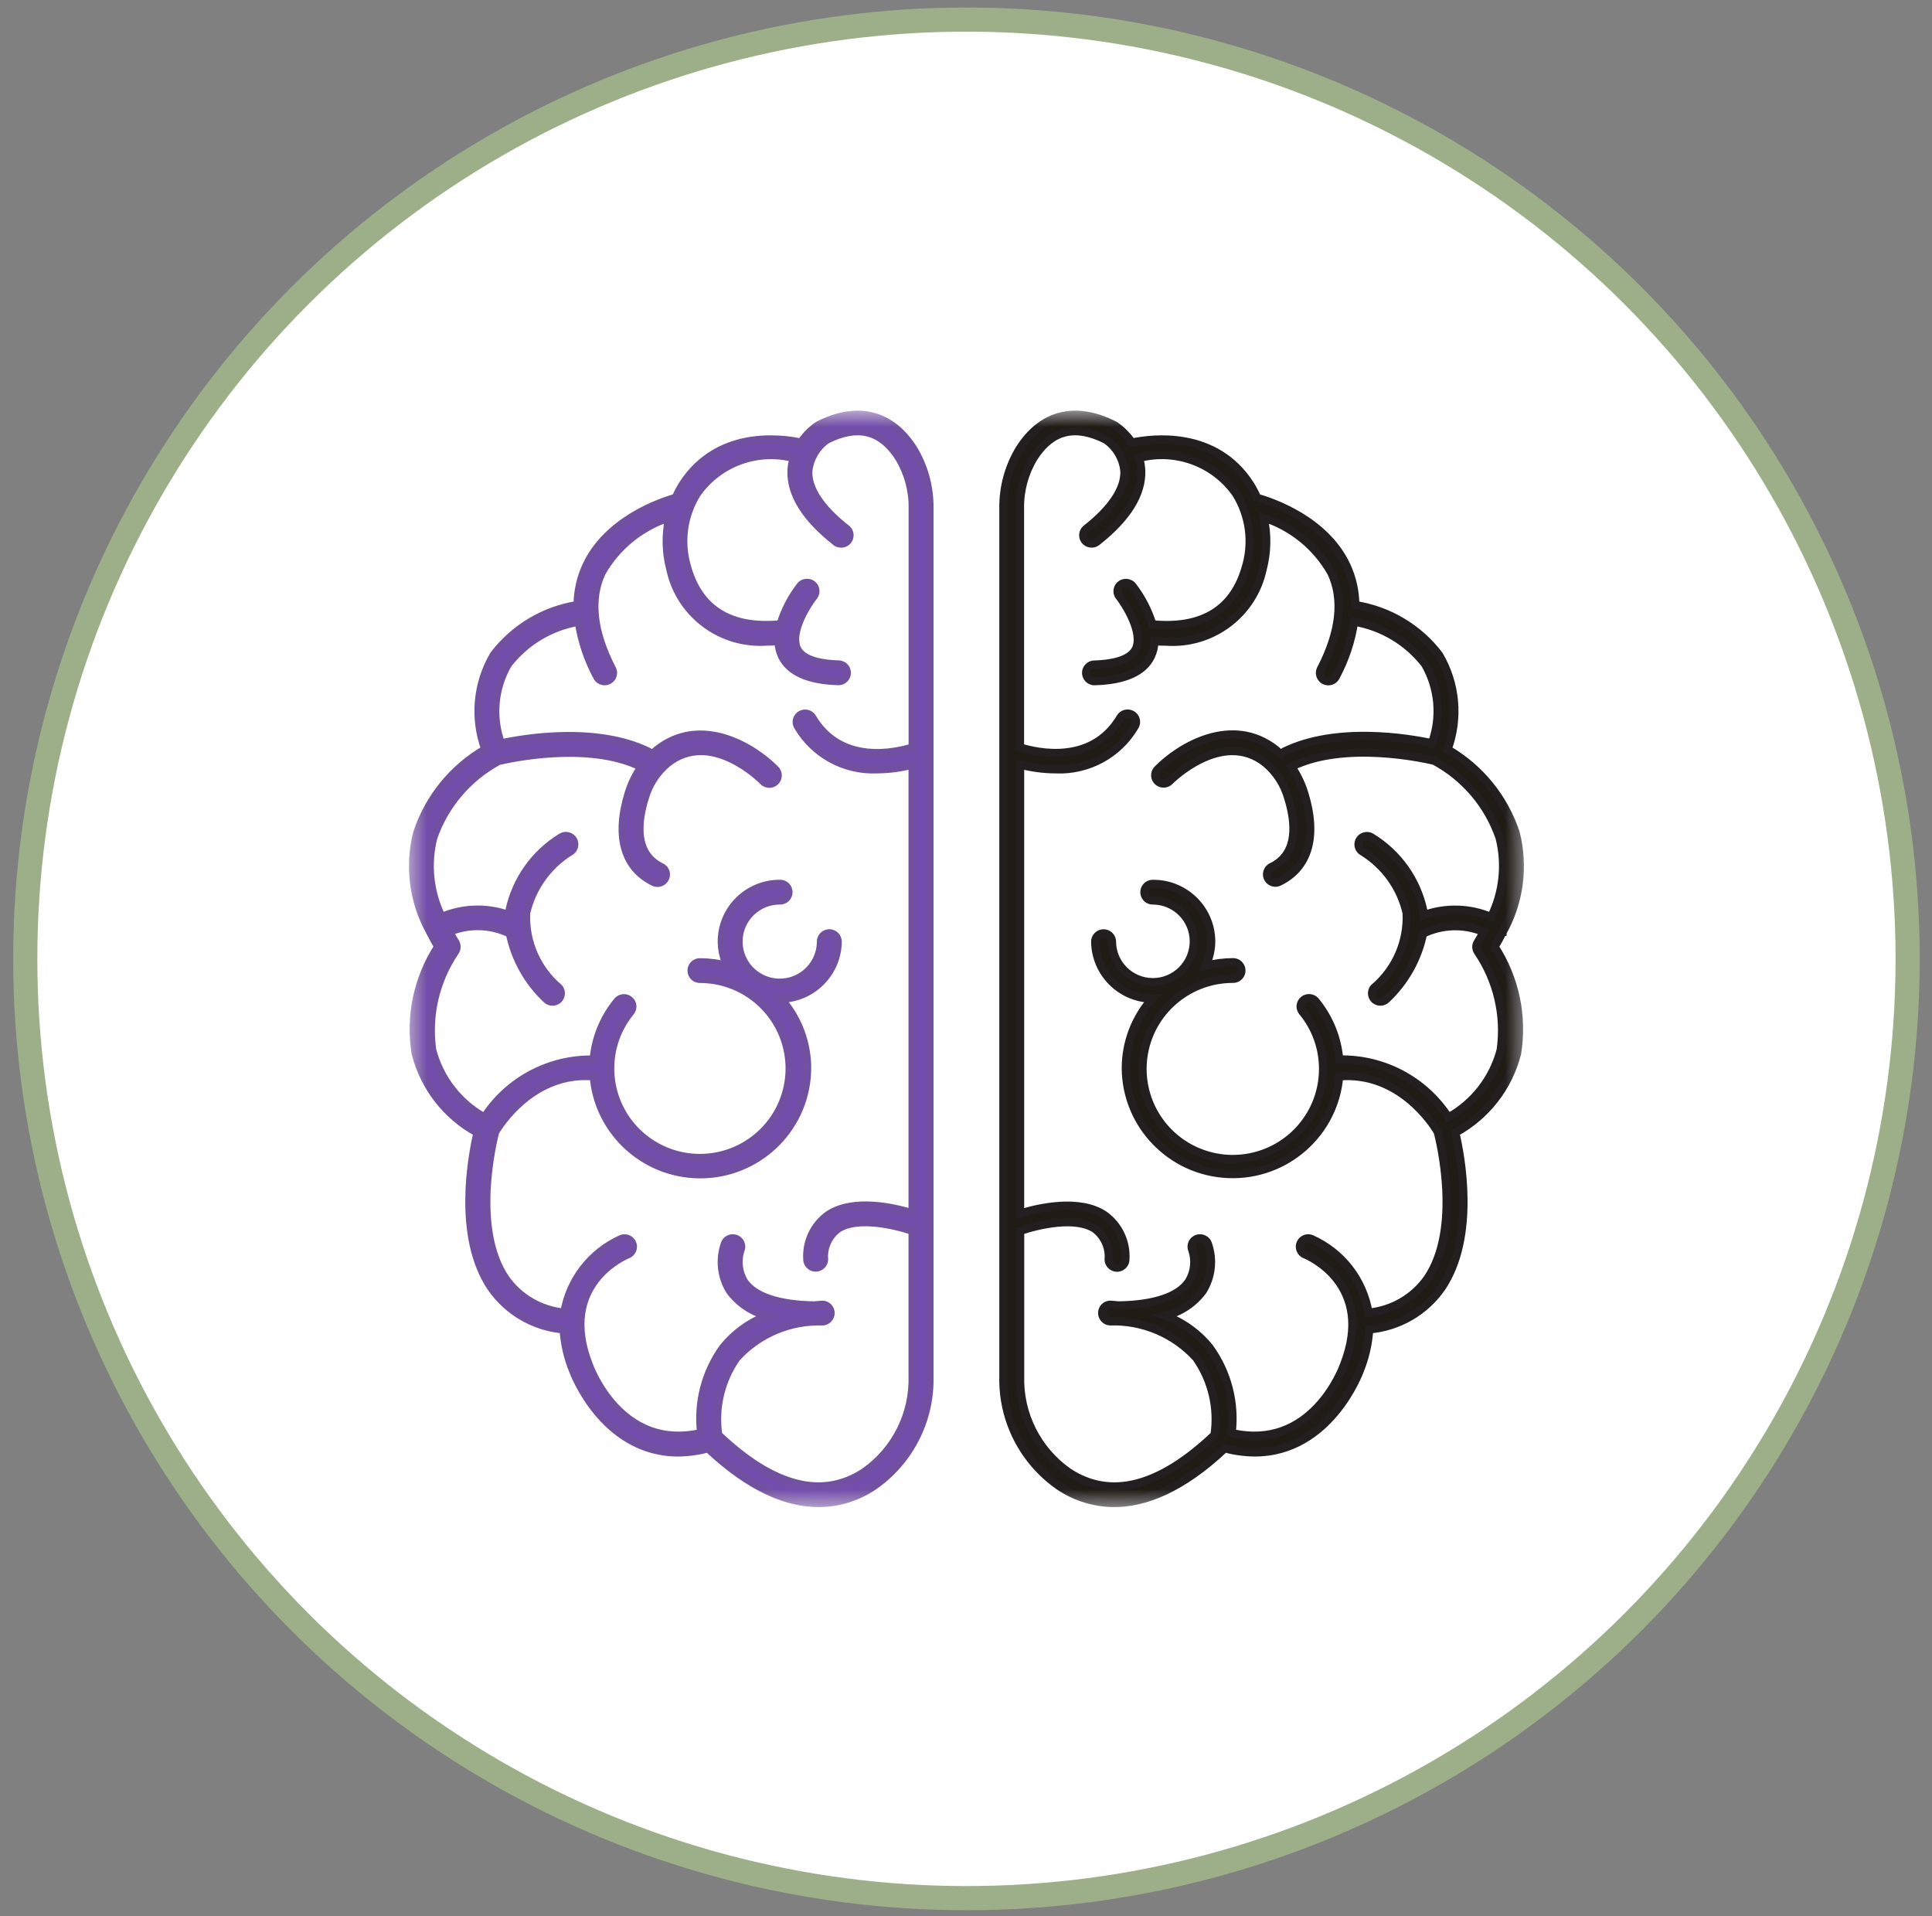 <svg width="120" height="119" viewBox="0 0 120 119" fill="none" xmlns="http://www.w3.org/2000/svg">
<rect x="0" y="0" width="120" height="119" fill="#808080" stroke="none"/>
<ellipse cx="60.028" cy="59.55" rx="58.459" ry="58.334" fill="white" stroke="#9CAF88" stroke-width="1.5"/>
<mask id="mask0_0_255" style="mask-type:luminance" maskUnits="userSpaceOnUse" x="25" y="25" width="70" height="69">
<rect x="25.375" y="25.492" width="69.306" height="68.118" fill="white"/>
</mask>
<g mask="url(#mask0_0_255)">
<path fill-rule="evenodd" clip-rule="evenodd" d="M93.208 65.204C92.744 66.984 91.571 68.497 89.962 69.392C88.482 67.099 85.915 65.737 83.183 65.795C83.072 64.468 82.559 63.206 81.713 62.177C81.528 61.954 81.199 61.921 80.974 62.103C80.866 62.189 80.798 62.315 80.784 62.453C80.77 62.59 80.812 62.727 80.9 62.834C82.564 64.854 82.603 67.756 80.992 69.819C79.382 71.882 76.553 72.556 74.183 71.441C71.812 70.325 70.533 67.719 71.104 65.166C71.675 62.614 73.943 60.797 76.564 60.794C76.756 60.803 76.937 60.706 77.036 60.541C77.135 60.376 77.135 60.171 77.036 60.006C76.937 59.842 76.756 59.745 76.564 59.754C75.997 59.756 75.433 59.831 74.885 59.976C75.114 59.502 75.233 58.981 75.234 58.454C75.22 56.476 73.606 54.882 71.624 54.888C71.432 54.879 71.25 54.976 71.152 55.141C71.053 55.306 71.053 55.511 71.152 55.676C71.25 55.84 71.432 55.937 71.624 55.928C73.023 55.938 74.151 57.075 74.145 58.471C74.138 59.867 73.001 60.995 71.602 60.992C70.203 60.989 69.07 59.856 69.07 58.46C69.056 58.181 68.826 57.961 68.545 57.961C68.265 57.961 68.034 58.181 68.021 58.46C68.032 60.412 69.604 61.997 71.559 62.029C70.505 63.22 69.922 64.755 69.921 66.345C69.949 69.886 72.762 72.78 76.308 72.916C79.855 73.052 82.882 70.382 83.182 66.853C86.906 66.531 89.001 69.79 89.297 70.297C89.436 70.832 90.784 76.268 88.665 79.391C87.817 80.602 86.478 81.379 85.003 81.515C84.664 79.493 83.331 77.776 81.454 76.942C81.281 76.871 81.084 76.898 80.936 77.012C80.789 77.126 80.714 77.31 80.739 77.495C80.764 77.679 80.886 77.836 81.059 77.906C81.239 77.979 85.443 79.752 83.467 84.782C83.385 85.008 81.475 90.148 76.505 88.99C76.729 87.116 76.239 85.227 75.133 83.697C74.409 82.8 73.456 82.115 72.375 81.713C73.305 81.488 74.127 80.947 74.701 80.183C75.256 79.302 75.375 78.215 75.024 77.235C74.918 76.966 74.614 76.833 74.344 76.937C74.215 76.986 74.111 77.085 74.055 77.211C73.999 77.338 73.995 77.481 74.045 77.609C74.277 78.272 74.198 79.003 73.831 79.6C73.203 80.524 71.697 81.036 69.473 81.067H69.46C69.308 81.056 69.163 81.035 69.007 81.027C68.868 81.017 68.731 81.064 68.627 81.156C68.523 81.249 68.461 81.381 68.456 81.52C68.442 81.807 68.664 82.052 68.952 82.067C70.981 82.001 72.936 82.827 74.301 84.327C75.276 85.72 75.68 87.433 75.431 89.113C72.017 92.362 68.966 93.142 66.357 91.419C64.424 90.063 63.301 87.83 63.367 85.472V76.448C64.493 76.065 66.802 75.526 68.004 76.316C68.599 76.761 68.921 77.482 68.855 78.222C68.862 78.506 69.096 78.733 69.38 78.732H69.391C69.68 78.727 69.909 78.489 69.904 78.202C69.97 77.117 69.469 76.076 68.579 75.45C67.037 74.437 64.577 74.989 63.364 75.359V47.491C64.085 47.681 64.827 47.779 65.573 47.783C67.584 47.872 69.479 46.839 70.49 45.101C70.562 44.982 70.583 44.839 70.548 44.703C70.513 44.568 70.425 44.453 70.304 44.383C70.054 44.237 69.733 44.32 69.584 44.568C67.829 47.521 64.428 46.748 63.358 46.414V31.604C63.334 30.481 63.631 29.374 64.216 28.414C65.311 26.704 66.778 26.344 68.703 27.315C69.343 27.764 69.756 28.468 69.835 29.244C69.885 30.339 69.07 31.58 67.476 32.834C67.367 32.92 67.297 33.045 67.281 33.183C67.266 33.32 67.306 33.458 67.392 33.566C67.574 33.79 67.901 33.827 68.129 33.65C70.023 32.159 70.95 30.659 70.887 29.197C70.873 28.942 70.829 28.689 70.755 28.444C73.026 27.855 75.425 28.738 76.77 30.657C77.594 31.982 77.827 33.59 77.414 35.094C76.687 37.836 74.72 39.068 71.579 38.769C71.315 37.911 70.898 37.108 70.348 36.399C70.169 36.172 69.841 36.132 69.612 36.308C69.502 36.392 69.431 36.516 69.413 36.654C69.396 36.791 69.435 36.929 69.521 37.038C69.937 37.568 71.021 39.311 70.55 40.296C70.19 41.054 68.934 41.244 67.947 41.269C67.669 41.285 67.453 41.517 67.457 41.795C67.46 42.073 67.682 42.299 67.961 42.309H67.973C69.838 42.262 71.023 41.734 71.497 40.741C71.63 40.453 71.702 40.141 71.709 39.824C71.963 39.844 72.21 39.854 72.445 39.854C75.282 40.047 77.83 38.131 78.427 35.356C78.705 34.307 78.728 33.206 78.493 32.146C80.273 32.724 81.771 33.947 82.69 35.574C83.459 37.222 83.238 39.232 82.039 41.551C81.906 41.808 82.008 42.124 82.266 42.256C82.523 42.388 82.839 42.287 82.972 42.03C83.545 40.965 83.93 39.81 84.11 38.615C85.856 38.909 87.428 39.849 88.512 41.247C89.371 42.74 89.526 44.535 88.938 46.153C87.46 45.836 83.026 45.092 79.787 46.665C79.697 46.711 79.624 46.783 79.576 46.871C79.469 46.77 79.37 46.661 79.257 46.571C76.506 44.386 73.238 46.408 71.895 47.784C71.799 47.883 71.746 48.016 71.748 48.154C71.75 48.292 71.808 48.423 71.907 48.519C72.116 48.719 72.447 48.714 72.649 48.507C72.682 48.476 75.901 45.238 78.601 47.382C79.275 47.947 79.763 48.7 80.004 49.544C80.473 51.051 80.677 53.014 78.986 53.835C78.727 53.962 78.621 54.274 78.748 54.532C78.875 54.791 79.188 54.897 79.446 54.77C81.286 53.88 81.845 51.915 81.005 49.238C80.826 48.659 80.558 48.11 80.211 47.612C80.224 47.608 80.236 47.604 80.249 47.599C83.525 46.007 88.42 47.094 89.089 47.254C90.988 48.279 92.433 49.979 93.135 52.017C93.555 53.669 93.371 55.418 92.617 56.948C91.285 56.38 89.787 56.339 88.427 56.834C88.42 56.742 88.427 56.649 88.409 56.556C88.005 54.655 86.834 53.004 85.171 51.993C84.923 51.845 84.602 51.925 84.452 52.171C84.379 52.29 84.356 52.432 84.39 52.568C84.424 52.703 84.511 52.818 84.631 52.889C86.017 53.742 87.002 55.115 87.364 56.699C87.451 58.479 86.703 60.198 85.34 61.35C85.16 61.561 85.176 61.876 85.378 62.067C85.579 62.258 85.895 62.258 86.097 62.068C87.266 60.977 88.067 59.55 88.39 57.985C89.569 57.411 90.94 57.372 92.15 57.879C92.03 58.096 91.91 58.313 91.772 58.533C91.662 58.711 91.668 58.938 91.789 59.109C93.004 60.897 93.51 63.072 93.209 65.211M93.329 57.923V57.915C94.385 56.037 94.678 53.826 94.148 51.739C93.424 49.549 91.918 47.701 89.917 46.546C90.628 44.614 90.435 42.467 89.392 40.692C88.126 39.021 86.259 37.905 84.185 37.581C84.18 36.738 83.994 35.906 83.64 35.141C82.321 32.307 79.037 31.192 78.085 30.921C77.963 30.64 77.82 30.369 77.657 30.109C75.488 26.718 71.576 27.22 70.305 27.489C70.027 27.08 69.677 26.726 69.272 26.442C69.257 26.43 69.24 26.419 69.223 26.409C66.817 25.176 64.728 25.691 63.339 27.856C62.648 28.983 62.294 30.283 62.319 31.604V85.476C62.253 88.182 63.552 90.74 65.777 92.288C66.788 92.974 67.981 93.343 69.204 93.348C71.071 93.348 73.371 92.494 76.074 89.951C76.68 90.115 77.305 90.2 77.933 90.206C82.591 90.206 84.438 85.19 84.453 85.145C84.79 84.323 84.991 83.451 85.046 82.564C86.857 82.414 88.506 81.463 89.541 79.973C91.699 76.779 90.73 71.762 90.396 70.346C92.306 69.308 93.697 67.523 94.233 65.42C94.606 63.116 94.109 60.756 92.839 58.797C93.016 58.502 93.173 58.21 93.318 57.918" fill="#211B15"/>
<path d="M93.208 65.204L93.45 65.267L93.454 65.253L93.456 65.239L93.208 65.204ZM89.962 69.392L89.752 69.528L89.879 69.725L90.083 69.611L89.962 69.392ZM83.183 65.795L82.934 65.816L82.953 66.05L83.188 66.045L83.183 65.795ZM81.713 62.177L81.906 62.018L81.905 62.017L81.713 62.177ZM80.974 62.103L81.131 62.297L81.131 62.297L80.974 62.103ZM80.9 62.834L81.093 62.675L81.092 62.675L80.9 62.834ZM76.564 60.794L76.575 60.544L76.563 60.544L76.564 60.794ZM76.564 59.754L76.565 60.004L76.575 60.004L76.564 59.754ZM74.885 59.976L74.659 59.868L74.423 60.357L74.949 60.218L74.885 59.976ZM75.234 58.454L75.484 58.455L75.484 58.453L75.234 58.454ZM71.624 54.888L71.612 55.138L71.625 55.138L71.624 54.888ZM71.624 55.928L71.626 55.678L71.612 55.678L71.624 55.928ZM69.07 58.46L69.32 58.46L69.32 58.448L69.07 58.46ZM68.021 58.46L67.77 58.448L67.771 58.462L68.021 58.46ZM71.559 62.029L71.746 62.194L72.107 61.787L71.563 61.779L71.559 62.029ZM69.921 66.345L69.671 66.344L69.671 66.347L69.921 66.345ZM83.182 66.853L83.16 66.604L82.95 66.622L82.933 66.832L83.182 66.853ZM89.297 70.297L89.539 70.234L89.531 70.201L89.513 70.171L89.297 70.297ZM88.665 79.391L88.87 79.535L88.872 79.531L88.665 79.391ZM85.003 81.515L84.757 81.556L84.795 81.785L85.026 81.764L85.003 81.515ZM81.454 76.942L81.555 76.713L81.548 76.71L81.454 76.942ZM81.059 77.906L80.965 78.138L80.965 78.138L81.059 77.906ZM83.467 84.782L83.234 84.69L83.232 84.697L83.467 84.782ZM76.505 88.99L76.257 88.96L76.23 89.183L76.448 89.234L76.505 88.99ZM75.133 83.697L75.336 83.55L75.327 83.539L75.133 83.697ZM72.375 81.713L72.316 81.469L71.521 81.662L72.287 81.947L72.375 81.713ZM74.701 80.183L74.901 80.333L74.907 80.325L74.913 80.317L74.701 80.183ZM75.024 77.235L75.259 77.15L75.256 77.143L75.024 77.235ZM74.344 76.937L74.433 77.17L74.434 77.17L74.344 76.937ZM74.045 77.609L74.281 77.527L74.278 77.519L74.045 77.609ZM73.831 79.6L74.038 79.741L74.044 79.731L73.831 79.6ZM69.473 81.067V81.318L69.476 81.317L69.473 81.067ZM69.46 81.067L69.44 81.317L69.45 81.317H69.46V81.067ZM69.007 81.027L68.989 81.276L68.994 81.276L69.007 81.027ZM68.456 81.52L68.706 81.532L68.706 81.529L68.456 81.52ZM68.952 82.067L68.939 82.316L68.95 82.317L68.96 82.317L68.952 82.067ZM74.301 84.327L74.505 84.184L74.496 84.171L74.486 84.159L74.301 84.327ZM75.431 89.113L75.604 89.295L75.666 89.235L75.679 89.15L75.431 89.113ZM66.357 91.419L66.214 91.624L66.219 91.628L66.357 91.419ZM63.367 85.472L63.617 85.479V85.472H63.367ZM63.367 76.448L63.286 76.211L63.117 76.268V76.448H63.367ZM68.004 76.316L68.154 76.116L68.147 76.111L68.141 76.107L68.004 76.316ZM68.855 78.222L68.606 78.2L68.605 78.214L68.605 78.228L68.855 78.222ZM69.38 78.732V78.482H69.38L69.38 78.732ZM69.391 78.732V78.982L69.396 78.982L69.391 78.732ZM69.904 78.202L69.655 78.187L69.654 78.196L69.654 78.206L69.904 78.202ZM68.579 75.45L68.724 75.245L68.717 75.24L68.579 75.45ZM63.364 75.359H63.114V75.696L63.437 75.598L63.364 75.359ZM63.364 47.491L63.428 47.249L63.114 47.167V47.491H63.364ZM65.573 47.783L65.584 47.533L65.575 47.533L65.573 47.783ZM70.49 45.101L70.276 44.972L70.274 44.976L70.49 45.101ZM70.304 44.383L70.178 44.599L70.18 44.6L70.304 44.383ZM69.584 44.568L69.37 44.439L69.369 44.44L69.584 44.568ZM63.358 46.414H63.108V46.598L63.284 46.653L63.358 46.414ZM63.358 31.604H63.608L63.608 31.598L63.358 31.604ZM64.216 28.414L64.005 28.279L64.002 28.284L64.216 28.414ZM68.703 27.315L68.846 27.11L68.832 27.1L68.816 27.092L68.703 27.315ZM69.835 29.244L70.085 29.233L70.084 29.219L69.835 29.244ZM67.476 32.834L67.322 32.637L67.322 32.638L67.476 32.834ZM67.392 33.566L67.197 33.723L67.198 33.724L67.392 33.566ZM68.129 33.65L68.282 33.847L68.283 33.846L68.129 33.65ZM70.887 29.197L71.136 29.187L71.136 29.184L70.887 29.197ZM70.755 28.444L70.692 28.202L70.44 28.267L70.515 28.516L70.755 28.444ZM76.77 30.657L76.982 30.525L76.974 30.514L76.77 30.657ZM77.414 35.094L77.173 35.028L77.172 35.03L77.414 35.094ZM71.579 38.769L71.34 38.843L71.389 39.002L71.555 39.018L71.579 38.769ZM70.348 36.399L70.546 36.245L70.544 36.243L70.348 36.399ZM69.612 36.308L69.764 36.506L69.764 36.506L69.612 36.308ZM69.521 37.038L69.717 36.883L69.717 36.883L69.521 37.038ZM70.55 40.296L70.324 40.188L70.324 40.189L70.55 40.296ZM67.947 41.269L67.941 41.019L67.933 41.019L67.947 41.269ZM67.961 42.309L67.952 42.559H67.961V42.309ZM67.973 42.309V42.559L67.979 42.559L67.973 42.309ZM71.497 40.741L71.723 40.849L71.724 40.846L71.497 40.741ZM71.709 39.824L71.728 39.575L71.465 39.555L71.459 39.819L71.709 39.824ZM72.445 39.854L72.462 39.605L72.454 39.604H72.445V39.854ZM78.427 35.356L78.185 35.292L78.183 35.304L78.427 35.356ZM78.493 32.146L78.57 31.908L78.154 31.773L78.249 32.2L78.493 32.146ZM82.69 35.574L82.917 35.468L82.912 35.46L82.908 35.451L82.69 35.574ZM82.039 41.551L81.817 41.436L81.817 41.437L82.039 41.551ZM82.972 42.03L82.752 41.911L82.75 41.915L82.972 42.03ZM84.11 38.615L84.151 38.368L83.9 38.326L83.863 38.577L84.11 38.615ZM88.512 41.247L88.729 41.123L88.72 41.108L88.71 41.094L88.512 41.247ZM88.938 46.153L88.885 46.398L89.098 46.443L89.173 46.239L88.938 46.153ZM79.787 46.665L79.677 46.44L79.673 46.443L79.787 46.665ZM79.576 46.871L79.403 47.052L79.64 47.277L79.796 46.99L79.576 46.871ZM79.257 46.571L79.412 46.375L79.412 46.375L79.257 46.571ZM71.895 47.784L71.716 47.61L71.716 47.61L71.895 47.784ZM71.907 48.519L72.08 48.339L72.08 48.339L71.907 48.519ZM72.649 48.507L72.476 48.327L72.47 48.332L72.649 48.507ZM78.601 47.382L78.761 47.19L78.756 47.186L78.601 47.382ZM80.004 49.544L79.763 49.613L79.765 49.619L80.004 49.544ZM78.986 53.835L78.877 53.611L78.876 53.611L78.986 53.835ZM79.446 54.77L79.337 54.545L79.336 54.545L79.446 54.77ZM81.005 49.238L80.766 49.312L80.767 49.313L81.005 49.238ZM80.211 47.612L80.14 47.372L79.809 47.471L80.006 47.755L80.211 47.612ZM80.249 47.599L80.344 47.83L80.351 47.827L80.358 47.824L80.249 47.599ZM89.089 47.254L89.207 47.034L89.179 47.019L89.147 47.011L89.089 47.254ZM93.135 52.017L93.377 51.955L93.374 51.945L93.371 51.935L93.135 52.017ZM92.617 56.948L92.519 57.178L92.736 57.271L92.841 57.058L92.617 56.948ZM88.427 56.834L88.178 56.853L88.203 57.181L88.512 57.069L88.427 56.834ZM88.409 56.556L88.654 56.508L88.653 56.505L88.409 56.556ZM85.171 51.993L85.301 51.779L85.299 51.778L85.171 51.993ZM84.452 52.171L84.665 52.302L84.665 52.301L84.452 52.171ZM84.631 52.889L84.763 52.676L84.758 52.673L84.631 52.889ZM87.364 56.699L87.614 56.687L87.613 56.665L87.608 56.643L87.364 56.699ZM85.34 61.35L85.179 61.159L85.163 61.172L85.15 61.188L85.34 61.35ZM86.097 62.068L85.926 61.885L85.925 61.886L86.097 62.068ZM88.39 57.985L88.28 57.76L88.17 57.814L88.145 57.935L88.39 57.985ZM92.15 57.879L92.369 57.999L92.503 57.755L92.247 57.648L92.15 57.879ZM91.772 58.533L91.561 58.401L91.56 58.401L91.772 58.533ZM91.789 59.109L91.996 58.968L91.993 58.964L91.789 59.109ZM93.328 57.916L93.388 58.158L93.578 58.111V57.916H93.328ZM93.328 57.907L93.11 57.785L93.078 57.842V57.907H93.328ZM94.147 51.732L94.389 51.67L94.387 51.662L94.384 51.653L94.147 51.732ZM89.916 46.538L89.682 46.452L89.609 46.65L89.791 46.755L89.916 46.538ZM89.391 40.685L89.606 40.558L89.599 40.545L89.59 40.534L89.391 40.685ZM84.184 37.574L83.934 37.575L83.936 37.788L84.145 37.821L84.184 37.574ZM83.639 35.134L83.865 35.029L83.865 35.028L83.639 35.134ZM78.084 30.913L77.855 31.013L77.902 31.121L78.015 31.154L78.084 30.913ZM77.656 30.102L77.868 29.969L77.867 29.967L77.656 30.102ZM70.304 27.482L70.097 27.622L70.192 27.761L70.356 27.726L70.304 27.482ZM69.271 26.434L69.415 26.23L69.407 26.224L69.399 26.22L69.271 26.434ZM69.223 26.409L69.109 26.632L69.119 26.637L69.223 26.409ZM63.339 27.856L63.129 27.721L63.126 27.725L63.339 27.856ZM62.319 31.604H62.569L62.569 31.599L62.319 31.604ZM62.319 85.476L62.569 85.482V85.476H62.319ZM65.777 92.288L65.634 92.493L65.637 92.495L65.777 92.288ZM69.204 93.348L69.203 93.598H69.204V93.348ZM76.074 89.951L76.139 89.71L76.005 89.673L75.903 89.769L76.074 89.951ZM77.933 90.206L77.931 90.456H77.933V90.206ZM84.453 85.145L84.222 85.051L84.218 85.059L84.215 85.068L84.453 85.145ZM85.046 82.564L85.026 82.315L84.81 82.333L84.797 82.549L85.046 82.564ZM89.541 79.973L89.746 80.115L89.748 80.113L89.541 79.973ZM90.396 70.346L90.276 70.126L90.109 70.218L90.153 70.403L90.396 70.346ZM94.233 65.42L94.475 65.481L94.478 65.471L94.48 65.46L94.233 65.42ZM92.839 58.797L92.624 58.667L92.544 58.801L92.629 58.932L92.839 58.797ZM93.318 57.918L93.258 57.676L93.146 57.704L93.094 57.807L93.318 57.918ZM92.966 65.141C92.519 66.855 91.39 68.312 89.84 69.174L90.083 69.611C91.752 68.682 92.969 67.113 93.45 65.267L92.966 65.141ZM90.172 69.257C88.645 66.89 85.997 65.485 83.177 65.545L83.188 66.045C85.834 65.989 88.319 67.308 89.752 69.528L90.172 69.257ZM83.432 65.775C83.317 64.397 82.784 63.087 81.906 62.018L81.519 62.336C82.334 63.326 82.827 64.54 82.934 65.816L83.432 65.775ZM81.905 62.017C81.634 61.689 81.148 61.641 80.817 61.908L81.131 62.297C81.249 62.202 81.423 62.219 81.52 62.336L81.905 62.017ZM80.817 61.908C80.658 62.036 80.556 62.224 80.535 62.428L81.033 62.478C81.04 62.407 81.075 62.342 81.131 62.297L80.817 61.908ZM80.535 62.428C80.514 62.631 80.576 62.835 80.707 62.993L81.092 62.675C81.047 62.62 81.025 62.549 81.033 62.478L80.535 62.428ZM80.707 62.993C82.297 64.922 82.333 67.694 80.795 69.665L81.189 69.973C82.872 67.817 82.832 64.785 81.093 62.675L80.707 62.993ZM80.795 69.665C79.257 71.636 76.554 72.28 74.289 71.215L74.076 71.667C76.552 72.832 79.507 72.128 81.189 69.973L80.795 69.665ZM74.289 71.215C72.024 70.149 70.803 67.659 71.348 65.221L70.86 65.112C70.263 67.779 71.6 70.502 74.076 71.667L74.289 71.215ZM71.348 65.221C71.893 62.783 74.059 61.047 76.564 61.044L76.563 60.544C73.826 60.548 71.456 62.445 70.86 65.112L71.348 65.221ZM76.552 61.043C76.835 61.057 77.104 60.913 77.25 60.67L76.822 60.412C76.77 60.498 76.676 60.549 76.575 60.544L76.552 61.043ZM77.25 60.67C77.397 60.426 77.397 60.121 77.25 59.878L76.822 60.135C76.873 60.22 76.873 60.327 76.822 60.412L77.25 60.67ZM77.25 59.878C77.104 59.634 76.835 59.49 76.552 59.504L76.575 60.004C76.676 59.999 76.77 60.049 76.822 60.135L77.25 59.878ZM76.562 59.504C75.974 59.507 75.389 59.584 74.821 59.735L74.949 60.218C75.476 60.078 76.019 60.006 76.565 60.004L76.562 59.504ZM75.11 60.085C75.355 59.576 75.483 59.019 75.484 58.455L74.984 58.454C74.983 58.944 74.872 59.427 74.659 59.868L75.11 60.085ZM75.484 58.453C75.469 56.336 73.743 54.631 71.623 54.638L71.625 55.138C73.47 55.132 74.971 56.616 74.984 58.456L75.484 58.453ZM71.636 54.639C71.352 54.625 71.084 54.769 70.937 55.012L71.366 55.27C71.417 55.184 71.512 55.133 71.612 55.138L71.636 54.639ZM70.937 55.012C70.791 55.256 70.791 55.56 70.937 55.804L71.366 55.547C71.315 55.462 71.315 55.355 71.366 55.27L70.937 55.012ZM70.937 55.804C71.084 56.048 71.352 56.191 71.636 56.178L71.612 55.678C71.512 55.683 71.417 55.633 71.366 55.547L70.937 55.804ZM71.622 56.178C72.884 56.187 73.9 57.212 73.895 58.47L74.395 58.472C74.401 56.938 73.162 55.688 71.626 55.678L71.622 56.178ZM73.895 58.47C73.889 59.728 72.864 60.745 71.602 60.742L71.601 61.242C73.138 61.245 74.388 60.007 74.395 58.472L73.895 58.47ZM71.602 60.742C70.34 60.739 69.32 59.718 69.32 58.46L68.82 58.46C68.82 59.995 70.065 61.239 71.601 61.242L71.602 60.742ZM69.32 58.448C69.3 58.035 68.959 57.711 68.545 57.711V58.211C68.693 58.211 68.813 58.327 68.82 58.472L69.32 58.448ZM68.545 57.711C68.132 57.711 67.791 58.035 67.771 58.448L68.27 58.472C68.277 58.327 68.398 58.211 68.545 58.211V57.711ZM67.771 58.462C67.783 60.55 69.464 62.244 71.555 62.278L71.563 61.779C69.743 61.749 68.281 60.274 68.271 58.459L67.771 58.462ZM71.372 61.863C70.277 63.1 69.672 64.694 69.671 66.344L70.171 66.345C70.172 64.816 70.732 63.34 71.746 62.194L71.372 61.863ZM69.671 66.347C69.7 70.022 72.619 73.025 76.299 73.166L76.318 72.666C72.904 72.535 70.198 69.75 70.171 66.343L69.671 66.347ZM76.299 73.166C79.978 73.307 83.119 70.537 83.431 66.874L82.933 66.832C82.644 70.227 79.731 72.797 76.318 72.666L76.299 73.166ZM83.203 67.102C84.982 66.948 86.375 67.648 87.367 68.458C88.362 69.27 88.942 70.184 89.082 70.423L89.513 70.171C89.357 69.903 88.741 68.934 87.683 68.07C86.623 67.205 85.106 66.436 83.16 66.604L83.203 67.102ZM89.055 70.36C89.123 70.62 89.49 72.094 89.579 73.886C89.667 75.687 89.471 77.758 88.459 79.251L88.872 79.531C89.979 77.901 90.168 75.692 90.078 73.861C89.987 72.021 89.611 70.509 89.539 70.234L89.055 70.36ZM88.461 79.248C87.654 80.398 86.381 81.136 84.98 81.266L85.026 81.764C86.573 81.621 87.979 80.805 88.87 79.535L88.461 79.248ZM85.25 81.474C84.896 79.369 83.509 77.581 81.555 76.713L81.352 77.17C83.153 77.97 84.431 79.617 84.757 81.556L85.25 81.474ZM81.548 76.71C81.293 76.606 81.001 76.646 80.784 76.815L81.09 77.21C81.166 77.151 81.269 77.136 81.359 77.173L81.548 76.71ZM80.784 76.815C80.566 76.983 80.454 77.255 80.492 77.528L80.987 77.461C80.974 77.365 81.013 77.269 81.09 77.21L80.784 76.815ZM80.492 77.528C80.529 77.802 80.71 78.034 80.965 78.138L81.153 77.675C81.063 77.638 81 77.556 80.987 77.461L80.492 77.528ZM80.965 78.138C81.039 78.168 82.087 78.608 82.873 79.637C83.645 80.648 84.191 82.256 83.234 84.69L83.7 84.873C84.719 82.278 84.151 80.485 83.27 79.334C82.404 78.2 81.259 77.717 81.153 77.674L80.965 78.138ZM83.232 84.697C83.195 84.798 82.712 86.102 81.638 87.233C80.573 88.355 78.939 89.301 76.561 88.747L76.448 89.234C79.041 89.838 80.847 88.793 82.001 87.577C83.145 86.371 83.657 84.992 83.702 84.867L83.232 84.697ZM76.753 89.02C76.985 87.084 76.479 85.131 75.335 83.55L74.93 83.843C76 85.323 76.473 87.149 76.257 88.96L76.753 89.02ZM75.327 83.539C74.575 82.608 73.585 81.896 72.462 81.478L72.287 81.947C73.327 82.334 74.242 82.992 74.938 83.854L75.327 83.539ZM72.433 81.956C73.42 81.717 74.292 81.144 74.901 80.333L74.501 80.033C73.962 80.751 73.19 81.258 72.316 81.469L72.433 81.956ZM74.913 80.317C75.509 79.37 75.636 78.203 75.259 77.15L74.788 77.319C75.114 78.227 75.004 79.234 74.49 80.05L74.913 80.317ZM75.256 77.143C75.1 76.746 74.652 76.55 74.254 76.704L74.434 77.17C74.576 77.115 74.736 77.186 74.791 77.326L75.256 77.143ZM74.254 76.703C74.063 76.777 73.909 76.923 73.826 77.11L74.283 77.313C74.312 77.247 74.366 77.196 74.433 77.17L74.254 76.703ZM73.826 77.11C73.743 77.297 73.738 77.509 73.812 77.7L74.278 77.519C74.252 77.452 74.254 77.378 74.283 77.313L73.826 77.11ZM73.809 77.692C74.016 78.283 73.946 78.936 73.618 79.47L74.044 79.731C74.45 79.069 74.537 78.26 74.281 77.527L73.809 77.692ZM73.624 79.46C73.351 79.862 72.872 80.195 72.171 80.432C71.47 80.668 70.565 80.802 69.469 80.818L69.476 81.317C70.605 81.302 71.565 81.164 72.331 80.906C73.095 80.648 73.683 80.263 74.037 79.741L73.624 79.46ZM69.473 80.817H69.46V81.317H69.473V80.817ZM69.479 80.818C69.354 80.808 69.174 80.785 69.021 80.777L68.994 81.276C69.153 81.285 69.263 81.303 69.44 81.317L69.479 80.818ZM69.026 80.778C68.819 80.762 68.615 80.832 68.46 80.97L68.793 81.343C68.847 81.295 68.918 81.271 68.989 81.276L69.026 80.778ZM68.46 80.97C68.305 81.108 68.214 81.303 68.206 81.511L68.706 81.529C68.708 81.458 68.74 81.391 68.793 81.343L68.46 80.97ZM68.206 81.508C68.186 81.934 68.514 82.294 68.939 82.316L68.965 81.817C68.814 81.809 68.698 81.681 68.706 81.532L68.206 81.508ZM68.96 82.317C70.916 82.253 72.801 83.05 74.116 84.495L74.486 84.159C73.072 82.605 71.046 81.749 68.944 81.817L68.96 82.317ZM74.096 84.47C75.034 85.811 75.424 87.459 75.184 89.077L75.679 89.15C75.937 87.406 75.517 85.629 74.505 84.184L74.096 84.47ZM75.259 88.932C73.569 90.541 71.989 91.517 70.531 91.888C69.083 92.257 67.74 92.033 66.495 91.211L66.219 91.628C67.583 92.528 69.07 92.776 70.654 92.373C72.227 91.973 73.88 90.935 75.604 89.295L75.259 88.932ZM66.501 91.215C64.636 89.906 63.553 87.753 63.617 85.479L63.117 85.465C63.048 87.907 64.212 90.219 66.214 91.624L66.501 91.215ZM63.617 85.472V76.448H63.117V85.472H63.617ZM63.447 76.684C63.998 76.497 64.837 76.272 65.681 76.191C66.536 76.108 67.34 76.179 67.867 76.525L68.141 76.107C67.466 75.663 66.514 75.608 65.633 75.693C64.74 75.779 63.861 76.015 63.286 76.211L63.447 76.684ZM67.854 76.516C68.38 76.91 68.665 77.547 68.606 78.2L69.104 78.244C69.178 77.418 68.818 76.613 68.154 76.116L67.854 76.516ZM68.605 78.228C68.616 78.649 68.961 78.983 69.381 78.982L69.38 78.482C69.23 78.482 69.109 78.364 69.105 78.216L68.605 78.228ZM69.38 78.982H69.391V78.482H69.38V78.982ZM69.396 78.982C69.821 78.974 70.161 78.624 70.154 78.198L69.654 78.206C69.657 78.355 69.538 78.479 69.387 78.482L69.396 78.982ZM70.154 78.217C70.224 77.046 69.683 75.922 68.724 75.245L68.435 75.654C69.254 76.231 69.715 77.189 69.655 78.187L70.154 78.217ZM68.717 75.24C67.88 74.691 66.815 74.577 65.833 74.636C64.846 74.695 63.907 74.932 63.291 75.119L63.437 75.598C64.034 75.416 64.931 75.191 65.863 75.135C66.8 75.079 67.737 75.195 68.442 75.659L68.717 75.24ZM63.614 75.359V47.491H63.114V75.359H63.614ZM63.301 47.733C64.042 47.928 64.805 48.029 65.572 48.033L65.575 47.533C64.85 47.529 64.129 47.433 63.428 47.249L63.301 47.733ZM65.562 48.033C67.666 48.126 69.648 47.045 70.706 45.227L70.274 44.976C69.309 46.632 67.503 47.618 65.584 47.533L65.562 48.033ZM70.703 45.231C70.811 45.054 70.842 44.841 70.79 44.641L70.306 44.766C70.324 44.836 70.314 44.91 70.276 44.972L70.703 45.231ZM70.79 44.641C70.738 44.44 70.608 44.269 70.428 44.166L70.18 44.6C70.243 44.636 70.288 44.696 70.306 44.766L70.79 44.641ZM70.43 44.168C70.062 43.953 69.589 44.074 69.37 44.439L69.799 44.696C69.877 44.566 70.046 44.522 70.178 44.599L70.43 44.168ZM69.369 44.44C68.54 45.835 67.33 46.348 66.186 46.475C65.032 46.604 63.953 46.338 63.433 46.175L63.284 46.653C63.833 46.824 64.989 47.112 66.242 46.972C67.505 46.831 68.873 46.254 69.799 44.696L69.369 44.44ZM63.608 46.414V31.604H63.108V46.414H63.608ZM63.608 31.598C63.585 30.523 63.87 29.463 64.429 28.544L64.002 28.284C63.393 29.285 63.083 30.438 63.108 31.609L63.608 31.598ZM64.426 28.549C64.951 27.729 65.544 27.264 66.208 27.102C66.874 26.938 67.659 27.068 68.59 27.538L68.816 27.092C67.822 26.59 66.911 26.415 66.089 26.616C65.263 26.818 64.575 27.388 64.005 28.279L64.426 28.549ZM68.559 27.52C69.14 27.927 69.515 28.565 69.586 29.269L70.084 29.219C69.998 28.37 69.546 27.6 68.846 27.11L68.559 27.52ZM69.585 29.256C69.63 30.221 68.903 31.393 67.322 32.637L67.631 33.03C69.237 31.767 70.141 30.456 70.085 29.233L69.585 29.256ZM67.322 32.638C67.16 32.764 67.056 32.95 67.033 33.154L67.53 33.211C67.538 33.14 67.574 33.075 67.631 33.03L67.322 32.638ZM67.033 33.154C67.01 33.358 67.069 33.563 67.197 33.723L67.587 33.41C67.542 33.354 67.522 33.282 67.53 33.211L67.033 33.154ZM67.198 33.724C67.466 34.053 67.948 34.108 68.282 33.847L67.975 33.453C67.855 33.546 67.682 33.526 67.586 33.409L67.198 33.724ZM68.283 33.846C70.2 32.338 71.205 30.769 71.136 29.187L70.637 29.208C70.695 30.548 69.846 31.98 67.974 33.453L68.283 33.846ZM71.136 29.184C71.121 28.909 71.074 28.636 70.994 28.372L70.515 28.516C70.583 28.742 70.624 28.975 70.637 29.211L71.136 29.184ZM70.817 28.686C72.988 28.124 75.28 28.967 76.565 30.801L76.974 30.514C75.57 28.509 73.064 27.587 70.692 28.202L70.817 28.686ZM76.557 30.789C77.345 32.055 77.568 33.591 77.173 35.028L77.655 35.161C78.087 33.589 77.843 31.91 76.982 30.525L76.557 30.789ZM77.172 35.03C76.821 36.354 76.179 37.288 75.269 37.86C74.355 38.435 73.138 38.666 71.602 38.52L71.555 39.018C73.161 39.171 74.498 38.935 75.535 38.283C76.575 37.629 77.28 36.576 77.655 35.158L77.172 35.03ZM71.817 38.696C71.545 37.809 71.114 36.979 70.546 36.245L70.15 36.552C70.682 37.238 71.085 38.014 71.34 38.843L71.817 38.696ZM70.544 36.243C70.28 35.91 69.797 35.85 69.46 36.109L69.764 36.506C69.885 36.413 70.058 36.434 70.152 36.554L70.544 36.243ZM69.46 36.109C69.297 36.234 69.191 36.419 69.165 36.623L69.662 36.685C69.67 36.614 69.707 36.55 69.764 36.506L69.46 36.109ZM69.165 36.623C69.14 36.826 69.197 37.032 69.325 37.193L69.717 36.883C69.673 36.827 69.653 36.755 69.662 36.685L69.165 36.623ZM69.324 37.192C69.521 37.442 69.883 37.992 70.138 38.593C70.265 38.894 70.361 39.198 70.398 39.479C70.436 39.761 70.413 40.001 70.324 40.188L70.775 40.404C70.921 40.098 70.94 39.751 70.894 39.412C70.848 39.073 70.736 38.724 70.598 38.399C70.324 37.75 69.937 37.163 69.717 36.883L69.324 37.192ZM70.324 40.189C70.19 40.472 69.871 40.68 69.412 40.818C68.96 40.954 68.425 41.007 67.941 41.019L67.954 41.519C68.457 41.506 69.043 41.451 69.556 41.297C70.061 41.145 70.55 40.879 70.775 40.403L70.324 40.189ZM67.933 41.019C67.522 41.043 67.201 41.386 67.207 41.798L67.707 41.792C67.705 41.648 67.817 41.527 67.962 41.518L67.933 41.019ZM67.207 41.798C67.212 42.21 67.541 42.545 67.952 42.558L67.969 42.059C67.823 42.054 67.708 41.936 67.707 41.792L67.207 41.798ZM67.961 42.559H67.973V42.059H67.961V42.559ZM67.979 42.559C69.87 42.511 71.186 41.975 71.723 40.849L71.271 40.633C70.861 41.494 69.807 42.013 67.966 42.059L67.979 42.559ZM71.724 40.846C71.871 40.527 71.951 40.181 71.959 39.83L71.459 39.819C71.453 40.101 71.389 40.38 71.27 40.636L71.724 40.846ZM71.691 40.074C71.95 40.093 72.203 40.104 72.445 40.104V39.604C72.218 39.604 71.977 39.594 71.728 39.575L71.691 40.074ZM72.429 40.104C75.389 40.304 78.049 38.305 78.671 35.409L78.183 35.304C77.612 37.956 75.176 39.789 72.462 39.605L72.429 40.104ZM78.669 35.42C78.957 34.332 78.981 33.191 78.737 32.092L78.249 32.2C78.475 33.221 78.453 34.281 78.185 35.292L78.669 35.42ZM78.416 32.384C80.136 32.942 81.584 34.125 82.472 35.697L82.908 35.451C81.957 33.77 80.409 32.505 78.57 31.908L78.416 32.384ZM82.463 35.68C83.187 37.23 82.997 39.154 81.817 41.436L82.261 41.666C83.479 39.31 83.731 37.213 82.917 35.468L82.463 35.68ZM81.817 41.437C81.621 41.817 81.771 42.283 82.151 42.478L82.38 42.033C82.245 41.964 82.192 41.8 82.261 41.666L81.817 41.437ZM82.151 42.478C82.531 42.673 82.998 42.524 83.194 42.144L82.75 41.915C82.68 42.05 82.515 42.103 82.38 42.033L82.151 42.478ZM83.192 42.148C83.778 41.058 84.173 39.875 84.357 38.652L83.863 38.577C83.687 39.744 83.311 40.872 82.752 41.911L83.192 42.148ZM84.068 38.861C85.753 39.145 87.269 40.052 88.314 41.4L88.71 41.094C87.587 39.646 85.96 38.673 84.151 38.368L84.068 38.861ZM88.295 41.372C89.117 42.801 89.266 44.519 88.703 46.068L89.173 46.239C89.787 44.551 89.624 42.679 88.729 41.123L88.295 41.372ZM88.99 45.909C88.242 45.748 86.747 45.48 85.027 45.45C83.311 45.421 81.347 45.629 79.678 46.441L79.896 46.89C81.465 46.128 83.339 45.922 85.019 45.95C86.695 45.979 88.156 46.241 88.885 46.398L88.99 45.909ZM79.673 46.443C79.539 46.511 79.428 46.619 79.356 46.752L79.796 46.99C79.819 46.947 79.856 46.911 79.901 46.888L79.673 46.443ZM79.748 46.69C79.659 46.605 79.536 46.474 79.412 46.375L79.101 46.766C79.203 46.847 79.279 46.934 79.403 47.052L79.748 46.69ZM79.412 46.375C77.957 45.219 76.362 45.181 74.975 45.603C73.597 46.022 72.41 46.899 71.716 47.61L72.074 47.959C72.724 47.293 73.841 46.471 75.121 46.081C76.391 45.694 77.805 45.737 79.101 46.767L79.412 46.375ZM71.716 47.61C71.573 47.756 71.495 47.953 71.498 48.158L71.998 48.15C71.997 48.079 72.024 48.01 72.074 47.959L71.716 47.61ZM71.498 48.158C71.501 48.363 71.586 48.557 71.734 48.699L72.08 48.339C72.029 48.289 71.999 48.221 71.998 48.15L71.498 48.158ZM71.734 48.699C72.041 48.995 72.53 48.987 72.828 48.681L72.47 48.332C72.364 48.441 72.19 48.444 72.08 48.339L71.734 48.699ZM72.823 48.687C72.838 48.673 73.626 47.881 74.732 47.355C75.838 46.828 77.203 46.591 78.445 47.578L78.756 47.186C77.299 46.029 75.705 46.338 74.518 46.903C73.923 47.186 73.417 47.538 73.059 47.82C72.879 47.961 72.736 48.086 72.636 48.176C72.586 48.222 72.547 48.259 72.519 48.285C72.503 48.3 72.463 48.339 72.476 48.327L72.823 48.687ZM78.44 47.574C79.076 48.106 79.537 48.816 79.763 49.613L80.244 49.476C79.99 48.583 79.474 47.787 78.761 47.191L78.44 47.574ZM79.765 49.619C79.995 50.358 80.152 51.185 80.057 51.915C79.964 52.631 79.632 53.244 78.877 53.611L79.095 54.06C80.031 53.606 80.442 52.827 80.553 51.979C80.661 51.145 80.481 50.237 80.243 49.47L79.765 49.619ZM78.876 53.611C78.493 53.799 78.335 54.261 78.523 54.643L78.972 54.422C78.906 54.288 78.961 54.126 79.096 54.06L78.876 53.611ZM78.523 54.643C78.712 55.025 79.174 55.182 79.556 54.994L79.336 54.545C79.201 54.612 79.038 54.556 78.972 54.422L78.523 54.643ZM79.555 54.995C80.537 54.52 81.186 53.75 81.471 52.742C81.753 51.743 81.672 50.53 81.244 49.163L80.767 49.313C81.177 50.623 81.237 51.731 80.99 52.606C80.745 53.472 80.195 54.13 79.337 54.545L79.555 54.995ZM81.244 49.164C81.057 48.56 80.778 47.988 80.416 47.469L80.006 47.755C80.338 48.232 80.594 48.757 80.766 49.312L81.244 49.164ZM80.283 47.851C80.303 47.845 80.324 47.838 80.344 47.83L80.153 47.367C80.149 47.369 80.144 47.371 80.14 47.372L80.283 47.851ZM80.358 47.824C81.939 47.056 83.93 46.927 85.633 47.019C87.329 47.111 88.704 47.419 89.031 47.497L89.147 47.011C88.805 46.929 87.397 46.614 85.66 46.52C83.928 46.426 81.835 46.55 80.139 47.374L80.358 47.824ZM88.97 47.474C90.814 48.469 92.217 50.12 92.898 52.098L93.371 51.935C92.648 49.838 91.162 48.089 89.207 47.034L88.97 47.474ZM92.892 52.078C93.298 53.673 93.121 55.361 92.392 56.837L92.841 57.058C93.622 55.475 93.812 53.666 93.377 51.955L92.892 52.078ZM92.715 56.718C91.325 56.125 89.761 56.082 88.341 56.599L88.512 57.069C89.813 56.595 91.246 56.634 92.519 57.178L92.715 56.718ZM88.676 56.815C88.673 56.777 88.673 56.744 88.672 56.688C88.67 56.638 88.667 56.575 88.654 56.508L88.163 56.604C88.168 56.63 88.171 56.66 88.172 56.703C88.173 56.739 88.173 56.799 88.178 56.853L88.676 56.815ZM88.653 56.505C88.235 54.536 87.022 52.827 85.301 51.779L85.041 52.206C86.645 53.182 87.775 54.775 88.164 56.608L88.653 56.505ZM85.299 51.778C84.933 51.56 84.46 51.677 84.238 52.041L84.665 52.301C84.744 52.172 84.913 52.13 85.043 52.207L85.299 51.778ZM84.239 52.04C84.13 52.216 84.098 52.428 84.148 52.628L84.633 52.507C84.615 52.437 84.627 52.363 84.665 52.302L84.239 52.04ZM84.148 52.628C84.198 52.829 84.327 53 84.505 53.105L84.758 52.673C84.695 52.637 84.65 52.577 84.633 52.507L84.148 52.628ZM84.5 53.102C85.829 53.92 86.773 55.236 87.121 56.755L87.608 56.643C87.231 54.993 86.206 53.564 84.763 52.676L84.5 53.102ZM87.115 56.711C87.198 58.413 86.482 60.057 85.179 61.159L85.501 61.541C86.924 60.339 87.705 58.545 87.614 56.687L87.115 56.711ZM85.15 61.188C84.883 61.5 84.908 61.965 85.206 62.248L85.55 61.885C85.445 61.786 85.436 61.622 85.53 61.512L85.15 61.188ZM85.206 62.248C85.503 62.53 85.97 62.531 86.268 62.25L85.925 61.886C85.82 61.985 85.655 61.985 85.55 61.885L85.206 62.248ZM86.267 62.251C87.475 61.124 88.302 59.651 88.635 58.036L88.145 57.935C87.833 59.449 87.058 60.829 85.926 61.885L86.267 62.251ZM88.499 58.21C89.614 57.667 90.91 57.63 92.054 58.109L92.247 57.648C90.97 57.114 89.525 57.155 88.28 57.76L88.499 58.21ZM91.931 57.758C91.811 57.976 91.694 58.187 91.561 58.401L91.984 58.666C92.126 58.439 92.249 58.217 92.369 57.999L91.931 57.758ZM91.56 58.401C91.396 58.664 91.406 59 91.585 59.253L91.993 58.964C91.93 58.876 91.927 58.758 91.985 58.666L91.56 58.401ZM91.582 59.249C92.76 60.984 93.251 63.094 92.96 65.169L93.456 65.239C93.764 63.041 93.244 60.806 91.996 58.968L91.582 59.249ZM93.578 57.916V57.907H93.078V57.916H93.578ZM93.546 58.03C94.633 56.096 94.935 53.82 94.389 51.67L93.904 51.793C94.419 53.818 94.135 55.963 93.11 57.785L93.546 58.03ZM94.384 51.653C93.64 49.405 92.095 47.508 90.041 46.322L89.791 46.755C91.739 47.879 93.204 49.678 93.909 51.81L94.384 51.653ZM90.151 46.625C90.887 44.623 90.688 42.398 89.606 40.558L89.175 40.812C90.181 42.522 90.366 44.591 89.682 46.452L90.151 46.625ZM89.59 40.534C88.285 38.811 86.361 37.661 84.223 37.327L84.145 37.821C86.156 38.135 87.965 39.216 89.192 40.836L89.59 40.534ZM84.434 37.572C84.429 36.694 84.235 35.826 83.865 35.029L83.412 35.239C83.751 35.971 83.929 36.768 83.934 37.575L84.434 37.572ZM83.865 35.028C83.177 33.551 81.982 32.531 80.853 31.849C79.722 31.166 78.641 30.812 78.153 30.673L78.015 31.154C78.48 31.286 79.516 31.625 80.594 32.277C81.674 32.929 82.781 33.883 83.412 35.239L83.865 35.028ZM78.313 30.814C78.186 30.521 78.037 30.239 77.868 29.969L77.444 30.235C77.601 30.484 77.738 30.744 77.855 31.013L78.313 30.814ZM77.867 29.967C76.737 28.201 75.149 27.448 73.689 27.174C72.236 26.9 70.904 27.099 70.252 27.237L70.356 27.726C70.975 27.595 72.234 27.409 73.597 27.665C74.953 27.92 76.406 28.611 77.445 30.237L77.867 29.967ZM70.51 27.341C70.215 26.908 69.844 26.531 69.415 26.23L69.128 26.639C69.508 26.906 69.836 27.239 70.097 27.622L70.51 27.341ZM69.399 26.22C69.376 26.206 69.352 26.193 69.327 26.182L69.119 26.637C69.128 26.64 69.136 26.645 69.144 26.649L69.399 26.22ZM69.337 26.187C68.096 25.551 66.91 25.352 65.84 25.616C64.767 25.88 63.849 26.598 63.129 27.721L63.55 27.991C64.217 26.95 65.038 26.328 65.959 26.101C66.882 25.874 67.944 26.034 69.109 26.632L69.337 26.187ZM63.126 27.725C62.41 28.893 62.044 30.24 62.069 31.608L62.569 31.599C62.545 30.326 62.886 29.073 63.552 27.987L63.126 27.725ZM62.069 31.604V85.476H62.569V31.604H62.069ZM62.069 85.47C62.001 88.26 63.34 90.897 65.634 92.493L65.92 92.083C63.763 90.583 62.505 88.104 62.569 85.482L62.069 85.47ZM65.637 92.495C66.689 93.209 67.931 93.593 69.203 93.598L69.205 93.098C68.032 93.093 66.887 92.739 65.917 92.081L65.637 92.495ZM69.204 93.598C71.154 93.598 73.512 92.705 76.246 90.133L75.903 89.769C73.231 92.283 70.989 93.098 69.204 93.098V93.598ZM76.009 90.192C76.636 90.362 77.281 90.45 77.931 90.456L77.935 89.956C77.329 89.951 76.725 89.868 76.139 89.71L76.009 90.192ZM77.933 90.456C80.362 90.456 82.053 89.145 83.126 87.852C84.197 86.562 84.676 85.267 84.691 85.223L84.215 85.068C84.217 85.063 84.105 85.372 83.861 85.84C83.619 86.305 83.251 86.92 82.742 87.533C81.723 88.759 80.161 89.956 77.933 89.956V90.456ZM84.684 85.24C85.032 84.393 85.239 83.494 85.296 82.58L84.797 82.549C84.743 83.408 84.549 84.254 84.222 85.051L84.684 85.24ZM85.067 82.814C86.952 82.657 88.669 81.667 89.746 80.115L89.335 79.83C88.343 81.26 86.763 82.171 85.026 82.315L85.067 82.814ZM89.748 80.113C90.869 78.454 91.168 76.342 91.153 74.491C91.139 72.634 90.809 71.006 90.639 70.288L90.153 70.403C90.318 71.102 90.639 72.69 90.653 74.495C90.667 76.304 90.372 78.297 89.334 79.833L89.748 80.113ZM90.515 70.566C92.487 69.495 93.922 67.652 94.475 65.481L93.991 65.358C93.472 67.394 92.126 69.122 90.276 70.126L90.515 70.566ZM94.48 65.46C94.862 63.094 94.352 60.672 93.048 58.66L92.629 58.932C93.865 60.84 94.349 63.137 93.986 65.38L94.48 65.46ZM93.053 58.926C93.234 58.624 93.394 58.326 93.542 58.029L93.094 57.807C92.952 58.094 92.798 58.38 92.624 58.667L93.053 58.926ZM93.379 58.161L93.388 58.158L93.267 57.673L93.258 57.676L93.379 58.161Z" fill="#231F20"/>
<path fill-rule="evenodd" clip-rule="evenodd" d="M26.846 65.204C26.545 63.065 27.051 60.89 28.266 59.102C28.388 58.931 28.395 58.703 28.283 58.526C28.145 58.307 28.024 58.089 27.905 57.871C29.116 57.364 30.487 57.403 31.667 57.978C31.986 59.545 32.787 60.975 33.957 62.068C34.159 62.258 34.475 62.258 34.676 62.067C34.877 61.876 34.894 61.561 34.714 61.35C33.35 60.199 32.6 58.481 32.685 56.701C33.05 55.116 34.034 53.742 35.419 52.885C35.539 52.814 35.625 52.699 35.659 52.563C35.692 52.429 35.67 52.286 35.597 52.167C35.447 51.921 35.126 51.841 34.878 51.989C33.215 53 32.043 54.651 31.64 56.553C31.628 56.645 31.63 56.739 31.622 56.832C30.262 56.335 28.763 56.376 27.431 56.945C26.679 55.415 26.497 53.668 26.917 52.017C27.625 49.984 29.069 48.289 30.965 47.265C31.637 47.103 36.531 46.019 39.805 47.609C39.817 47.615 39.831 47.618 39.841 47.623C39.496 48.121 39.228 48.669 39.049 49.249C38.217 51.925 38.77 53.89 40.608 54.781C40.679 54.816 40.757 54.834 40.837 54.833C41.037 54.834 41.221 54.721 41.309 54.541C41.371 54.417 41.38 54.274 41.335 54.144C41.29 54.013 41.194 53.906 41.069 53.846C39.38 53.029 39.584 51.062 40.051 49.555C40.292 48.711 40.782 47.958 41.456 47.393C44.145 45.253 47.275 48.385 47.407 48.519C47.609 48.725 47.941 48.73 48.149 48.53C48.249 48.434 48.306 48.302 48.308 48.164C48.31 48.027 48.257 47.894 48.16 47.795C46.817 46.419 43.547 44.394 40.8 46.583C40.686 46.672 40.586 46.781 40.48 46.882C40.432 46.794 40.358 46.722 40.268 46.676C37.031 45.1 32.594 45.846 31.116 46.164C30.528 44.546 30.684 42.751 31.542 41.258C32.624 39.856 34.196 38.912 35.944 38.615C36.126 39.809 36.513 40.963 37.087 42.026C37.177 42.2 37.357 42.309 37.553 42.309C37.637 42.309 37.719 42.289 37.793 42.251C37.917 42.189 38.01 42.08 38.053 41.948C38.095 41.817 38.083 41.674 38.02 41.551C36.821 39.233 36.601 37.222 37.37 35.568C38.289 33.941 39.787 32.718 41.567 32.141C41.331 33.201 41.353 34.301 41.632 35.35C42.227 38.125 44.776 40.042 47.613 39.849C47.853 39.849 48.093 39.837 48.349 39.82C48.356 40.136 48.429 40.448 48.562 40.736C49.041 41.729 50.221 42.257 52.085 42.304H52.098C52.377 42.294 52.599 42.068 52.602 41.79C52.606 41.512 52.389 41.28 52.111 41.264C51.124 41.239 49.872 41.051 49.51 40.292C49.031 39.301 50.092 37.603 50.539 37.032C50.624 36.923 50.662 36.785 50.645 36.648C50.628 36.511 50.557 36.387 50.448 36.303C50.219 36.127 49.891 36.168 49.712 36.394C49.161 37.105 48.743 37.91 48.479 38.769C45.335 39.067 43.369 37.834 42.644 35.093C42.229 33.59 42.462 31.982 43.287 30.657C44.63 28.742 47.023 27.86 49.292 28.444C49.217 28.689 49.173 28.942 49.16 29.199C49.093 30.662 50.019 32.159 51.918 33.651C52.146 33.829 52.474 33.792 52.656 33.567C52.742 33.459 52.782 33.322 52.766 33.184C52.75 33.047 52.68 32.922 52.572 32.836C50.978 31.583 50.158 30.346 50.208 29.255C50.289 28.475 50.702 27.768 51.343 27.314C53.261 26.343 54.733 26.703 55.829 28.412C56.413 29.373 56.709 30.48 56.685 31.604V46.42C55.606 46.755 52.214 47.528 50.459 44.574C50.388 44.454 50.272 44.367 50.137 44.333C50.002 44.298 49.859 44.319 49.739 44.389C49.62 44.459 49.533 44.573 49.498 44.706C49.463 44.84 49.483 44.981 49.553 45.1C50.565 46.837 52.459 47.87 54.47 47.782C55.216 47.777 55.958 47.679 56.679 47.49V75.35C55.467 74.98 53.006 74.43 51.464 75.441C50.575 76.068 50.074 77.109 50.139 78.193C50.135 78.481 50.365 78.718 50.653 78.723H50.664C50.949 78.724 51.181 78.498 51.188 78.214C51.124 77.475 51.448 76.756 52.043 76.312C53.242 75.522 55.553 76.062 56.68 76.444V85.472C56.746 87.83 55.623 90.063 53.689 91.419C51.082 93.14 48.029 92.362 44.615 89.115C44.367 87.434 44.771 85.721 45.746 84.328C47.11 82.828 49.066 82.002 51.094 82.068C51.382 82.054 51.604 81.809 51.591 81.522C51.585 81.383 51.523 81.252 51.42 81.159C51.316 81.066 51.178 81.019 51.039 81.029C50.885 81.036 50.738 81.057 50.587 81.069H50.574C48.358 81.033 46.856 80.528 46.223 79.611C45.856 79.009 45.776 78.275 46.004 77.607C46.053 77.478 46.049 77.335 45.993 77.21C45.936 77.084 45.832 76.986 45.703 76.937C45.433 76.833 45.13 76.966 45.024 77.235C44.673 78.215 44.792 79.302 45.347 80.183C45.92 80.947 46.742 81.488 47.672 81.712C46.591 82.114 45.638 82.799 44.914 83.695C43.809 85.227 43.32 87.117 43.546 88.991C38.581 90.151 36.665 85.007 36.577 84.767C34.606 79.751 38.81 77.979 38.989 77.907C39.162 77.837 39.284 77.68 39.309 77.496C39.335 77.311 39.26 77.127 39.113 77.013C38.965 76.899 38.768 76.871 38.595 76.942C36.719 77.778 35.388 79.495 35.048 81.517C33.576 81.379 32.239 80.603 31.391 79.395C29.276 76.275 30.617 70.834 30.759 70.294C31.058 69.791 33.157 66.526 36.875 66.851C37.168 70.385 40.197 73.063 43.749 72.927C47.3 72.791 50.115 69.89 50.136 66.343C50.135 64.753 49.552 63.219 48.497 62.027C50.453 61.995 52.025 60.41 52.036 58.458C52.022 58.178 51.791 57.959 51.511 57.959C51.231 57.959 51 58.178 50.986 58.458C50.994 59.491 50.377 60.426 49.422 60.827C48.468 61.228 47.366 61.014 46.631 60.287C45.896 59.559 45.674 58.461 46.068 57.506C46.463 56.55 47.396 55.927 48.431 55.927C48.623 55.936 48.805 55.839 48.904 55.675C49.002 55.51 49.002 55.304 48.904 55.14C48.805 54.975 48.623 54.878 48.431 54.887C46.449 54.884 44.838 56.48 44.828 58.458C44.828 58.985 44.948 59.506 45.176 59.981C44.629 59.836 44.065 59.761 43.498 59.758C43.306 59.749 43.124 59.846 43.025 60.011C42.926 60.176 42.926 60.381 43.025 60.546C43.124 60.711 43.306 60.807 43.498 60.798C46.1 60.81 48.347 62.618 48.91 65.153C49.473 67.688 48.202 70.274 45.848 71.382C43.495 72.489 40.686 71.822 39.084 69.776C37.483 67.73 37.515 64.849 39.161 62.839C39.25 62.732 39.292 62.595 39.278 62.457C39.264 62.32 39.195 62.194 39.087 62.107C38.862 61.927 38.534 61.96 38.35 62.182C37.5 63.21 36.984 64.472 36.871 65.8C34.139 65.743 31.572 67.105 30.092 69.397C28.483 68.502 27.31 66.989 26.846 65.209M30.513 79.973C31.547 81.463 33.194 82.413 35.004 82.563C35.06 83.445 35.259 84.312 35.594 85.13C35.614 85.189 37.462 90.207 42.12 90.207C42.748 90.201 43.372 90.115 43.978 89.952C46.681 92.494 48.983 93.348 50.849 93.348C52.071 93.343 53.264 92.974 54.275 92.288C56.501 90.741 57.8 88.182 57.734 85.476V31.604C57.759 30.283 57.404 28.982 56.714 27.855C55.327 25.691 53.239 25.177 50.831 26.409C50.814 26.418 50.799 26.427 50.784 26.437C50.379 26.72 50.03 27.075 49.752 27.484C48.479 27.21 44.57 26.71 42.399 30.1C42.237 30.36 42.094 30.631 41.971 30.912C41.019 31.183 37.74 32.299 36.417 35.133C36.063 35.897 35.877 36.729 35.872 37.571C33.798 37.896 31.931 39.011 30.664 40.682C29.621 42.457 29.429 44.604 30.14 46.535C28.139 47.691 26.633 49.54 25.91 51.732C25.38 53.82 25.674 56.032 26.731 57.911C26.878 58.203 27.038 58.497 27.211 58.793C25.939 60.753 25.442 63.114 25.815 65.418C26.351 67.522 27.741 69.308 29.652 70.345C29.317 71.76 28.344 76.779 30.507 79.971" fill="#724DAC"/>
<path d="M26.846 65.204L26.598 65.239L26.6 65.253L26.604 65.267L26.846 65.204ZM28.266 59.102L28.062 58.956L28.059 58.961L28.266 59.102ZM28.283 58.526L28.071 58.659L28.071 58.659L28.283 58.526ZM27.905 57.871L27.808 57.641L27.553 57.748L27.685 57.991L27.905 57.871ZM31.667 57.978L31.912 57.928L31.887 57.807L31.776 57.753L31.667 57.978ZM33.957 62.068L34.129 61.886L34.128 61.885L33.957 62.068ZM34.714 61.35L34.904 61.188L34.891 61.172L34.875 61.159L34.714 61.35ZM32.685 56.701L32.441 56.645L32.436 56.667L32.435 56.689L32.685 56.701ZM35.419 52.885L35.292 52.67L35.287 52.673L35.419 52.885ZM35.597 52.167L35.384 52.297L35.384 52.298L35.597 52.167ZM34.878 51.989L34.75 51.774L34.748 51.775L34.878 51.989ZM31.64 56.553L31.396 56.501L31.394 56.511L31.392 56.52L31.64 56.553ZM31.622 56.832L31.537 57.066L31.846 57.179L31.872 56.851L31.622 56.832ZM27.431 56.945L27.207 57.056L27.311 57.268L27.529 57.175L27.431 56.945ZM26.917 52.017L26.681 51.934L26.677 51.944L26.674 51.955L26.917 52.017ZM30.965 47.265L30.907 47.022L30.875 47.029L30.846 47.045L30.965 47.265ZM39.805 47.609L39.917 47.386L39.915 47.385L39.805 47.609ZM39.841 47.623L40.047 47.765L40.219 47.517L39.943 47.394L39.841 47.623ZM39.049 49.249L39.288 49.323L39.288 49.323L39.049 49.249ZM40.608 54.781L40.718 54.556L40.717 54.556L40.608 54.781ZM40.837 54.833L40.838 54.583L40.836 54.583L40.837 54.833ZM41.309 54.541L41.085 54.43L41.085 54.431L41.309 54.541ZM41.069 53.846L40.961 54.071L40.961 54.072L41.069 53.846ZM40.051 49.555L40.29 49.629L40.292 49.624L40.051 49.555ZM41.456 47.393L41.3 47.197L41.295 47.201L41.456 47.393ZM47.407 48.519L47.586 48.344L47.585 48.343L47.407 48.519ZM48.149 48.53L47.976 48.35L47.976 48.35L48.149 48.53ZM48.16 47.795L47.981 47.969L47.981 47.97L48.16 47.795ZM40.8 46.583L40.954 46.779L40.955 46.778L40.8 46.583ZM40.48 46.882L40.261 47.002L40.418 47.287L40.653 47.063L40.48 46.882ZM40.268 46.676L40.382 46.453L40.378 46.451L40.268 46.676ZM31.116 46.164L30.881 46.249L30.956 46.454L31.169 46.408L31.116 46.164ZM31.542 41.258L31.344 41.105L31.334 41.119L31.325 41.133L31.542 41.258ZM35.944 38.615L36.191 38.577L36.153 38.325L35.902 38.368L35.944 38.615ZM37.087 42.026L37.309 41.911L37.307 41.907L37.087 42.026ZM37.553 42.309L37.553 42.059L37.553 42.059L37.553 42.309ZM37.793 42.251L37.68 42.028L37.68 42.028L37.793 42.251ZM38.02 41.551L37.798 41.666L37.798 41.666L38.02 41.551ZM37.37 35.568L37.152 35.445L37.147 35.454L37.143 35.463L37.37 35.568ZM41.567 32.141L41.811 32.195L41.906 31.768L41.49 31.903L41.567 32.141ZM41.632 35.35L41.876 35.298L41.873 35.286L41.632 35.35ZM47.613 39.849V39.599H47.605L47.596 39.6L47.613 39.849ZM48.349 39.82L48.599 39.814L48.594 39.552L48.332 39.57L48.349 39.82ZM48.562 40.736L48.335 40.841L48.337 40.845L48.562 40.736ZM52.085 42.304L52.079 42.554H52.085V42.304ZM52.098 42.304V42.554L52.106 42.554L52.098 42.304ZM52.602 41.79L52.352 41.787L52.602 41.79ZM52.111 41.264L52.126 41.014L52.118 41.014L52.111 41.264ZM49.51 40.292L49.736 40.184L49.735 40.183L49.51 40.292ZM50.539 37.032L50.342 36.877L50.342 36.877L50.539 37.032ZM50.448 36.303L50.601 36.105L50.6 36.104L50.448 36.303ZM49.712 36.394L49.516 36.238L49.514 36.241L49.712 36.394ZM48.479 38.769L48.503 39.018L48.669 39.002L48.718 38.843L48.479 38.769ZM42.644 35.093L42.886 35.029L42.885 35.026L42.644 35.093ZM43.287 30.657L43.082 30.513L43.074 30.525L43.287 30.657ZM49.292 28.444L49.531 28.517L49.607 28.267L49.354 28.201L49.292 28.444ZM49.16 29.199L48.91 29.186L48.91 29.187L49.16 29.199ZM51.918 33.651L51.764 33.848L51.764 33.848L51.918 33.651ZM52.656 33.567L52.85 33.725L52.851 33.724L52.656 33.567ZM52.572 32.836L52.727 32.64L52.726 32.64L52.572 32.836ZM50.208 29.255L49.959 29.229L49.959 29.236L49.958 29.243L50.208 29.255ZM51.343 27.314L51.23 27.091L51.213 27.099L51.198 27.11L51.343 27.314ZM55.829 28.412L56.042 28.283L56.039 28.277L55.829 28.412ZM56.685 31.604L56.435 31.598V31.604H56.685ZM56.685 46.42L56.759 46.659L56.935 46.604V46.42H56.685ZM50.459 44.574L50.244 44.701L50.244 44.701L50.459 44.574ZM49.739 44.389L49.864 44.606L49.866 44.605L49.739 44.389ZM49.553 45.1L49.77 44.974L49.768 44.972L49.553 45.1ZM54.47 47.782L54.469 47.532L54.459 47.532L54.47 47.782ZM56.679 47.49H56.929V47.166L56.615 47.248L56.679 47.49ZM56.679 75.35L56.606 75.589L56.929 75.688V75.35H56.679ZM51.464 75.441L51.327 75.232L51.32 75.237L51.464 75.441ZM50.139 78.193L50.389 78.197L50.389 78.188L50.388 78.178L50.139 78.193ZM50.653 78.723L50.648 78.973H50.653V78.723ZM50.664 78.723L50.664 78.473H50.664V78.723ZM51.188 78.214L51.438 78.219L51.438 78.206L51.437 78.192L51.188 78.214ZM52.043 76.312L51.905 76.103L51.899 76.107L51.894 76.112L52.043 76.312ZM56.68 76.444H56.93V76.264L56.76 76.207L56.68 76.444ZM56.68 85.472H56.43L56.43 85.479L56.68 85.472ZM53.689 91.419L53.827 91.628L53.833 91.624L53.689 91.419ZM44.615 89.115L44.368 89.151L44.38 89.236L44.443 89.296L44.615 89.115ZM45.746 84.328L45.561 84.16L45.55 84.172L45.541 84.185L45.746 84.328ZM51.094 82.068L51.086 82.318L51.096 82.318L51.107 82.317L51.094 82.068ZM51.591 81.522L51.341 81.532L51.341 81.534L51.591 81.522ZM51.039 81.029L51.051 81.279L51.057 81.279L51.039 81.029ZM50.587 81.069V81.319H50.597L50.607 81.318L50.587 81.069ZM50.574 81.069L50.57 81.319H50.574V81.069ZM46.223 79.611L46.01 79.741L46.014 79.747L46.018 79.753L46.223 79.611ZM46.004 77.607L45.77 77.517L45.767 77.526L46.004 77.607ZM45.703 76.937L45.613 77.17L45.615 77.171L45.703 76.937ZM45.024 77.235L44.791 77.144L44.789 77.15L45.024 77.235ZM45.347 80.183L45.135 80.316L45.141 80.325L45.147 80.333L45.347 80.183ZM47.672 81.712L47.759 81.947L48.527 81.662L47.731 81.469L47.672 81.712ZM44.914 83.695L44.719 83.538L44.711 83.549L44.914 83.695ZM43.546 88.991L43.602 89.235L43.821 89.184L43.794 88.962L43.546 88.991ZM36.577 84.767L36.812 84.681L36.81 84.676L36.577 84.767ZM38.989 77.907L39.082 78.139L39.083 78.139L38.989 77.907ZM38.595 76.942L38.501 76.71L38.494 76.713L38.595 76.942ZM35.048 81.517L35.025 81.766L35.256 81.788L35.295 81.559L35.048 81.517ZM31.391 79.395L31.184 79.535L31.186 79.538L31.391 79.395ZM30.759 70.294L30.544 70.167L30.526 70.197L30.517 70.231L30.759 70.294ZM36.875 66.851L37.124 66.83L37.106 66.62L36.896 66.602L36.875 66.851ZM50.136 66.343L50.386 66.345V66.343L50.136 66.343ZM48.497 62.027L48.493 61.777L47.95 61.786L48.31 62.193L48.497 62.027ZM52.036 58.458L52.286 58.459L52.285 58.446L52.036 58.458ZM50.986 58.458L50.736 58.446L50.736 58.46L50.986 58.458ZM48.431 55.927L48.443 55.677L48.431 55.677L48.431 55.927ZM48.431 54.887L48.431 55.137L48.443 55.137L48.431 54.887ZM44.828 58.458L44.578 58.456L44.578 58.458L44.828 58.458ZM45.176 59.981L45.112 60.223L45.637 60.362L45.402 59.873L45.176 59.981ZM43.498 59.758L43.486 60.008L43.496 60.008L43.498 59.758ZM43.498 60.798L43.499 60.548L43.486 60.549L43.498 60.798ZM39.161 62.839L38.969 62.679L38.968 62.68L39.161 62.839ZM39.087 62.107L38.93 62.302L38.931 62.303L39.087 62.107ZM38.35 62.182L38.157 62.022L38.157 62.022L38.35 62.182ZM36.871 65.8L36.866 66.05L37.1 66.055L37.12 65.821L36.871 65.8ZM30.092 69.397L29.971 69.615L30.175 69.729L30.302 69.533L30.092 69.397ZM30.513 79.973L30.306 80.113L30.308 80.115L30.513 79.973ZM35.004 82.563L35.253 82.547L35.24 82.332L35.025 82.314L35.004 82.563ZM35.594 85.13L35.83 85.048L35.825 85.035L35.594 85.13ZM42.12 90.207V90.457L42.122 90.457L42.12 90.207ZM43.978 89.952L44.15 89.77L44.048 89.675L43.914 89.711L43.978 89.952ZM50.849 93.348V93.598L50.85 93.598L50.849 93.348ZM54.275 92.288L54.415 92.495L54.417 92.493L54.275 92.288ZM57.734 85.476H57.484L57.484 85.482L57.734 85.476ZM57.734 31.604L57.484 31.599V31.604H57.734ZM56.714 27.855L56.927 27.724L56.924 27.72L56.714 27.855ZM50.831 26.409L50.943 26.633L50.944 26.632L50.831 26.409ZM50.784 26.437L50.643 26.23L50.64 26.232L50.784 26.437ZM49.752 27.484L49.7 27.728L49.865 27.764L49.959 27.624L49.752 27.484ZM42.399 30.1L42.189 29.965L42.187 29.967L42.399 30.1ZM41.971 30.912L42.039 31.153L42.153 31.12L42.2 31.012L41.971 30.912ZM36.417 35.133L36.19 35.027L36.19 35.028L36.417 35.133ZM35.872 37.571L35.911 37.818L36.121 37.785L36.122 37.573L35.872 37.571ZM30.664 40.682L30.465 40.531L30.456 40.543L30.449 40.556L30.664 40.682ZM30.14 46.535L30.265 46.751L30.448 46.646L30.375 46.449L30.14 46.535ZM25.91 51.732L25.672 51.653L25.669 51.662L25.667 51.67L25.91 51.732ZM27.211 58.793L27.42 58.929L27.504 58.8L27.426 58.667L27.211 58.793ZM25.815 65.418L25.568 65.458L25.57 65.469L25.573 65.48L25.815 65.418ZM29.652 70.345L29.896 70.401L29.939 70.216L29.771 70.125L29.652 70.345ZM27.094 65.169C26.802 63.091 27.293 60.979 28.473 59.242L28.059 58.961C26.81 60.801 26.289 63.038 26.598 65.239L27.094 65.169ZM28.469 59.247C28.65 58.994 28.66 58.656 28.494 58.393L28.071 58.659C28.129 58.751 28.125 58.868 28.062 58.956L28.469 59.247ZM28.494 58.393C28.361 58.181 28.243 57.969 28.124 57.752L27.685 57.991C27.805 58.21 27.929 58.433 28.071 58.659L28.494 58.393ZM28.001 58.102C29.146 57.623 30.442 57.66 31.557 58.203L31.776 57.753C30.532 57.147 29.085 57.106 27.808 57.641L28.001 58.102ZM31.422 58.028C31.752 59.646 32.578 61.122 33.786 62.251L34.128 61.885C32.995 60.827 32.221 59.444 31.912 57.928L31.422 58.028ZM33.786 62.25C34.084 62.531 34.551 62.53 34.848 62.248L34.504 61.885C34.399 61.985 34.234 61.985 34.129 61.886L33.786 62.25ZM34.848 62.248C35.146 61.965 35.17 61.5 34.904 61.188L34.524 61.512C34.617 61.622 34.609 61.786 34.504 61.885L34.848 62.248ZM34.875 61.159C33.571 60.058 32.854 58.415 32.934 56.713L32.435 56.689C32.347 58.547 33.13 60.34 34.553 61.541L34.875 61.159ZM32.928 56.757C33.278 55.237 34.222 53.92 35.55 53.098L35.287 52.673C33.846 53.565 32.821 54.995 32.441 56.645L32.928 56.757ZM35.546 53.1C35.724 52.996 35.852 52.824 35.901 52.624L35.416 52.503C35.399 52.573 35.354 52.633 35.292 52.67L35.546 53.1ZM35.901 52.624C35.951 52.424 35.918 52.212 35.811 52.036L35.384 52.298C35.422 52.359 35.434 52.433 35.416 52.503L35.901 52.624ZM35.811 52.037C35.59 51.673 35.116 51.556 34.75 51.774L35.006 52.204C35.136 52.126 35.305 52.168 35.384 52.297L35.811 52.037ZM34.748 51.775C33.026 52.822 31.813 54.532 31.396 56.501L31.885 56.605C32.273 54.771 33.403 53.178 35.008 52.203L34.748 51.775ZM31.392 56.52C31.385 56.578 31.382 56.633 31.38 56.681C31.377 56.732 31.376 56.772 31.373 56.812L31.872 56.851C31.876 56.8 31.877 56.746 31.879 56.703C31.881 56.658 31.884 56.62 31.888 56.585L31.392 56.52ZM31.708 56.597C30.288 56.079 28.723 56.121 27.333 56.715L27.529 57.175C28.802 56.631 30.236 56.592 31.537 57.066L31.708 56.597ZM27.656 56.835C26.93 55.358 26.753 53.672 27.159 52.078L26.674 51.955C26.24 53.664 26.428 55.472 27.207 57.056L27.656 56.835ZM27.153 52.099C27.841 50.126 29.243 48.48 31.084 47.485L30.846 47.045C28.895 48.099 27.41 49.843 26.681 51.934L27.153 52.099ZM31.024 47.508C31.351 47.429 32.726 47.121 34.422 47.03C36.125 46.938 38.116 47.067 39.696 47.834L39.915 47.385C38.22 46.562 36.127 46.437 34.396 46.531C32.658 46.624 31.251 46.939 30.907 47.022L31.024 47.508ZM39.694 47.833C39.707 47.84 39.719 47.844 39.728 47.848C39.737 47.851 39.745 47.854 39.748 47.855C39.749 47.855 39.751 47.855 39.751 47.856C39.752 47.856 39.752 47.856 39.753 47.856C39.754 47.856 39.754 47.856 39.753 47.856C39.752 47.856 39.747 47.854 39.74 47.851L39.943 47.394C39.93 47.389 39.919 47.385 39.913 47.382C39.909 47.381 39.906 47.38 39.904 47.38C39.903 47.379 39.902 47.379 39.901 47.379C39.9 47.378 39.9 47.378 39.899 47.378C39.897 47.377 39.898 47.378 39.901 47.379C39.904 47.38 39.91 47.382 39.917 47.386L39.694 47.833ZM39.636 47.48C39.276 48 38.997 48.571 38.81 49.175L39.288 49.323C39.459 48.768 39.715 48.243 40.047 47.765L39.636 47.48ZM38.81 49.175C38.385 50.541 38.305 51.754 38.587 52.752C38.871 53.76 39.517 54.53 40.499 55.006L40.717 54.556C39.861 54.141 39.312 53.483 39.068 52.617C38.821 51.742 38.88 50.633 39.288 49.323L38.81 49.175ZM40.498 55.005C40.603 55.057 40.72 55.084 40.838 55.083L40.836 54.583C40.795 54.583 40.754 54.574 40.718 54.556L40.498 55.005ZM40.836 55.083C41.132 55.085 41.402 54.917 41.533 54.652L41.085 54.431C41.039 54.524 40.943 54.584 40.838 54.583L40.836 55.083ZM41.533 54.652C41.624 54.469 41.638 54.256 41.571 54.062L41.098 54.225C41.122 54.293 41.117 54.366 41.085 54.43L41.533 54.652ZM41.571 54.062C41.504 53.868 41.362 53.709 41.178 53.621L40.961 54.072C41.026 54.102 41.075 54.158 41.098 54.225L41.571 54.062ZM41.178 53.621C40.424 53.256 40.092 52.643 39.999 51.927C39.904 51.197 40.06 50.369 40.29 49.629L39.812 49.481C39.574 50.248 39.395 51.157 39.503 51.991C39.614 52.839 40.025 53.619 40.961 54.071L41.178 53.621ZM40.292 49.624C40.519 48.827 40.98 48.117 41.616 47.584L41.295 47.201C40.583 47.798 40.066 48.594 39.811 49.486L40.292 49.624ZM41.611 47.589C42.851 46.602 44.193 46.818 45.284 47.33C46.379 47.843 47.17 48.634 47.229 48.694L47.585 48.343C47.512 48.27 46.672 47.428 45.496 46.877C44.317 46.324 42.749 46.044 41.3 47.197L41.611 47.589ZM47.228 48.694C47.527 48.998 48.016 49.006 48.323 48.71L47.976 48.35C47.866 48.455 47.692 48.453 47.586 48.344L47.228 48.694ZM48.323 48.71C48.47 48.568 48.555 48.373 48.558 48.168L48.058 48.161C48.057 48.232 48.027 48.3 47.976 48.35L48.323 48.71ZM48.558 48.168C48.561 47.964 48.482 47.766 48.339 47.62L47.981 47.97C48.031 48.021 48.059 48.09 48.058 48.161L48.558 48.168ZM48.339 47.62C47.645 46.91 46.457 46.032 45.079 45.613C43.692 45.191 42.097 45.23 40.644 46.387L40.955 46.778C42.249 45.747 43.663 45.704 44.934 46.091C46.213 46.481 47.332 47.304 47.981 47.969L48.339 47.62ZM40.645 46.386C40.519 46.486 40.396 46.617 40.308 46.701L40.653 47.063C40.776 46.946 40.852 46.859 40.954 46.779L40.645 46.386ZM40.7 46.762C40.627 46.629 40.516 46.522 40.382 46.453L40.155 46.899C40.2 46.922 40.237 46.958 40.261 47.002L40.7 46.762ZM40.378 46.451C38.708 45.639 36.745 45.43 35.028 45.46C33.307 45.489 31.812 45.758 31.064 45.919L31.169 46.408C31.898 46.251 33.359 45.988 35.036 45.96C36.717 45.931 38.59 46.138 40.159 46.901L40.378 46.451ZM31.351 46.078C30.788 44.53 30.937 42.812 31.759 41.383L31.325 41.133C30.43 42.69 30.268 44.562 30.881 46.249L31.351 46.078ZM31.74 41.411C32.784 40.059 34.3 39.148 35.986 38.861L35.902 38.368C34.092 38.676 32.465 39.653 31.344 41.105L31.74 41.411ZM35.697 38.652C35.883 39.875 36.279 41.056 36.867 42.145L37.307 41.907C36.746 40.869 36.369 39.743 36.191 38.577L35.697 38.652ZM36.865 42.141C36.998 42.398 37.264 42.559 37.554 42.559L37.553 42.059C37.45 42.059 37.356 42.002 37.309 41.911L36.865 42.141ZM37.553 42.559C37.676 42.559 37.797 42.529 37.906 42.474L37.68 42.028C37.641 42.048 37.597 42.059 37.553 42.059L37.553 42.559ZM37.906 42.474C38.089 42.382 38.227 42.22 38.291 42.025L37.815 41.871C37.793 41.939 37.745 41.996 37.68 42.028L37.906 42.474ZM38.291 42.025C38.354 41.83 38.336 41.618 38.242 41.436L37.798 41.666C37.831 41.729 37.837 41.803 37.815 41.871L38.291 42.025ZM38.242 41.436C37.062 39.156 36.873 37.23 37.597 35.673L37.143 35.463C36.33 37.213 36.579 39.311 37.798 41.666L38.242 41.436ZM37.588 35.691C38.476 34.119 39.923 32.937 41.644 32.379L41.49 31.903C39.65 32.499 38.102 33.764 37.152 35.445L37.588 35.691ZM41.323 32.087C41.078 33.185 41.102 34.327 41.39 35.414L41.873 35.286C41.605 34.276 41.584 33.216 41.811 32.195L41.323 32.087ZM41.387 35.403C42.009 38.3 44.669 40.3 47.63 40.099L47.596 39.6C44.882 39.784 42.446 37.951 41.876 35.298L41.387 35.403ZM47.613 40.099C47.861 40.099 48.107 40.087 48.367 40.069L48.332 39.57C48.078 39.588 47.845 39.599 47.613 39.599V40.099ZM48.099 39.825C48.107 40.176 48.187 40.522 48.335 40.841L48.789 40.631C48.67 40.375 48.606 40.096 48.599 39.814L48.099 39.825ZM48.337 40.845C48.88 41.969 50.189 42.506 52.079 42.554L52.091 42.054C50.254 42.008 49.203 41.489 48.787 40.627L48.337 40.845ZM52.085 42.554H52.098V42.054H52.085V42.554ZM52.106 42.554C52.518 42.54 52.847 42.205 52.852 41.793L52.352 41.787C52.35 41.931 52.235 42.049 52.09 42.054L52.106 42.554ZM52.852 41.793C52.857 41.381 52.537 41.038 52.126 41.014L52.097 41.513C52.242 41.522 52.354 41.643 52.352 41.787L52.852 41.793ZM52.118 41.014C51.634 41.002 51.099 40.949 50.648 40.814C50.19 40.676 49.871 40.468 49.736 40.184L49.285 40.4C49.511 40.875 50 41.141 50.504 41.292C51.017 41.447 51.602 41.501 52.105 41.514L52.118 41.014ZM49.735 40.183C49.643 39.994 49.618 39.755 49.654 39.477C49.689 39.199 49.782 38.899 49.907 38.602C50.158 38.007 50.523 37.458 50.736 37.185L50.342 36.877C50.108 37.177 49.718 37.763 49.447 38.408C49.311 38.73 49.201 39.076 49.158 39.414C49.115 39.75 49.137 40.096 49.285 40.401L49.735 40.183ZM50.736 37.186C50.862 37.025 50.919 36.82 50.893 36.617L50.397 36.679C50.406 36.75 50.386 36.821 50.342 36.877L50.736 37.186ZM50.893 36.617C50.868 36.414 50.763 36.23 50.601 36.105L50.295 36.501C50.352 36.544 50.388 36.609 50.397 36.679L50.893 36.617ZM50.6 36.104C50.263 35.846 49.78 35.906 49.516 36.238L49.907 36.549C50.002 36.43 50.175 36.409 50.296 36.501L50.6 36.104ZM49.514 36.241C48.945 36.976 48.513 37.807 48.24 38.695L48.718 38.843C48.973 38.012 49.377 37.234 49.909 36.547L49.514 36.241ZM48.455 38.52C46.918 38.666 45.701 38.434 44.788 37.859C43.877 37.286 43.236 36.353 42.886 35.029L42.402 35.157C42.777 36.574 43.481 37.628 44.521 38.282C45.558 38.934 46.895 39.17 48.503 39.018L48.455 38.52ZM42.885 35.026C42.489 33.59 42.711 32.055 43.499 30.789L43.074 30.525C42.213 31.909 41.97 33.589 42.403 35.16L42.885 35.026ZM43.491 30.801C44.775 28.971 47.062 28.128 49.23 28.686L49.354 28.201C46.985 27.592 44.485 28.513 43.082 30.514L43.491 30.801ZM49.053 28.371C48.972 28.636 48.924 28.91 48.91 29.186L49.41 29.211C49.422 28.975 49.462 28.742 49.531 28.517L49.053 28.371ZM48.91 29.187C48.838 30.772 49.842 32.338 51.764 33.848L52.073 33.455C50.196 31.98 49.348 30.552 49.41 29.21L48.91 29.187ZM51.764 33.848C52.099 34.11 52.583 34.055 52.85 33.725L52.461 33.41C52.366 33.528 52.192 33.548 52.072 33.454L51.764 33.848ZM52.851 33.724C52.979 33.563 53.038 33.359 53.014 33.156L52.517 33.213C52.526 33.284 52.505 33.355 52.46 33.411L52.851 33.724ZM53.014 33.156C52.991 32.953 52.887 32.767 52.727 32.64L52.417 33.032C52.473 33.077 52.509 33.142 52.517 33.213L53.014 33.156ZM52.726 32.64C51.144 31.396 50.413 30.228 50.458 29.266L49.958 29.243C49.902 30.464 50.812 31.771 52.417 33.033L52.726 32.64ZM50.457 29.28C50.53 28.573 50.905 27.93 51.487 27.518L51.198 27.11C50.499 27.605 50.047 28.378 49.959 29.229L50.457 29.28ZM51.455 27.537C52.383 27.068 53.168 26.938 53.835 27.101C54.499 27.263 55.093 27.728 55.618 28.547L56.039 28.277C55.468 27.387 54.779 26.817 53.953 26.615C53.131 26.414 52.221 26.59 51.23 27.091L51.455 27.537ZM55.615 28.542C56.174 29.462 56.459 30.523 56.435 31.598L56.935 31.609C56.961 30.438 56.651 29.284 56.042 28.283L55.615 28.542ZM56.435 31.604V46.42H56.935V31.604H56.435ZM56.611 46.181C56.085 46.344 55.006 46.611 53.853 46.482C52.711 46.354 51.503 45.842 50.674 44.446L50.244 44.701C51.17 46.26 52.536 46.838 53.798 46.979C55.05 47.118 56.205 46.831 56.759 46.659L56.611 46.181ZM50.674 44.446C50.569 44.269 50.398 44.142 50.199 44.091L50.075 44.575C50.146 44.593 50.207 44.639 50.244 44.701L50.674 44.446ZM50.199 44.091C50 44.04 49.789 44.07 49.612 44.174L49.866 44.605C49.929 44.568 50.004 44.557 50.075 44.575L50.199 44.091ZM49.614 44.173C49.437 44.276 49.308 44.445 49.256 44.643L49.74 44.769C49.758 44.7 49.803 44.642 49.864 44.606L49.614 44.173ZM49.256 44.643C49.204 44.841 49.234 45.052 49.339 45.228L49.768 44.972C49.732 44.911 49.722 44.838 49.74 44.769L49.256 44.643ZM49.337 45.226C50.395 47.044 52.377 48.124 54.481 48.032L54.459 47.532C52.54 47.617 50.734 46.631 49.77 44.974L49.337 45.226ZM54.471 48.032C55.238 48.027 56.001 47.926 56.742 47.731L56.615 47.248C55.914 47.432 55.193 47.528 54.469 47.532L54.471 48.032ZM56.429 47.49V75.35H56.929V47.49H56.429ZM56.752 75.111C56.136 74.923 55.197 74.687 54.21 74.628C53.228 74.57 52.163 74.683 51.327 75.232L51.601 75.65C52.306 75.188 53.243 75.071 54.18 75.127C55.112 75.183 56.01 75.407 56.606 75.589L56.752 75.111ZM51.32 75.237C50.36 75.914 49.819 77.037 49.889 78.208L50.388 78.178C50.329 77.181 50.79 76.223 51.608 75.645L51.32 75.237ZM49.889 78.19C49.883 78.616 50.223 78.966 50.648 78.973L50.658 78.473C50.506 78.471 50.386 78.347 50.389 78.197L49.889 78.19ZM50.653 78.973H50.664V78.473H50.653V78.973ZM50.663 78.973C51.083 78.974 51.428 78.64 51.438 78.219L50.938 78.208C50.935 78.355 50.813 78.474 50.664 78.473L50.663 78.973ZM51.437 78.192C51.381 77.54 51.666 76.905 52.192 76.513L51.894 76.112C51.229 76.607 50.868 77.41 50.939 78.235L51.437 78.192ZM52.18 76.521C52.705 76.175 53.509 76.105 54.364 76.188C55.208 76.269 56.048 76.494 56.6 76.681L56.76 76.207C56.185 76.012 55.306 75.776 54.413 75.69C53.531 75.605 52.58 75.659 51.905 76.103L52.18 76.521ZM56.43 76.444V85.472H56.93V76.444H56.43ZM56.43 85.479C56.494 87.752 55.411 89.906 53.546 91.215L53.833 91.624C55.835 90.219 56.998 87.907 56.93 85.465L56.43 85.479ZM53.552 91.211C52.307 92.032 50.965 92.256 49.517 91.888C48.058 91.517 46.478 90.541 44.788 88.933L44.443 89.296C46.167 90.935 47.82 91.972 49.393 92.372C50.977 92.775 52.465 92.527 53.827 91.628L53.552 91.211ZM44.863 89.078C44.623 87.46 45.013 85.812 45.951 84.472L45.541 84.185C44.53 85.63 44.11 87.407 44.368 89.151L44.863 89.078ZM45.931 84.496C47.246 83.051 49.131 82.254 51.086 82.318L51.102 81.818C49.001 81.75 46.975 82.606 45.561 84.16L45.931 84.496ZM51.107 82.317C51.532 82.297 51.861 81.936 51.84 81.51L51.341 81.534C51.348 81.683 51.233 81.811 51.082 81.818L51.107 82.317ZM51.841 81.512C51.833 81.305 51.741 81.111 51.586 80.973L51.253 81.346C51.306 81.393 51.338 81.461 51.341 81.532L51.841 81.512ZM51.586 80.973C51.432 80.835 51.228 80.765 51.022 80.78L51.057 81.279C51.129 81.273 51.2 81.298 51.253 81.346L51.586 80.973ZM51.028 80.779C50.872 80.787 50.695 80.809 50.567 80.819L50.607 81.318C50.781 81.304 50.897 81.286 51.051 81.279L51.028 80.779ZM50.587 80.819H50.574V81.319H50.587V80.819ZM50.578 80.819C49.486 80.801 48.584 80.668 47.885 80.433C47.184 80.198 46.705 79.868 46.429 79.469L46.018 79.753C46.375 80.271 46.963 80.651 47.726 80.907C48.489 81.163 49.446 81.3 50.57 81.319L50.578 80.819ZM46.437 79.481C46.108 78.942 46.036 78.285 46.24 77.688L45.767 77.526C45.515 78.264 45.604 79.075 46.01 79.741L46.437 79.481ZM46.237 77.697C46.311 77.506 46.305 77.294 46.221 77.107L45.765 77.312C45.794 77.377 45.796 77.451 45.77 77.517L46.237 77.697ZM46.221 77.107C46.137 76.921 45.983 76.775 45.791 76.703L45.615 77.171C45.682 77.196 45.736 77.247 45.765 77.312L46.221 77.107ZM45.793 76.704C45.395 76.55 44.947 76.746 44.791 77.144L45.257 77.326C45.312 77.186 45.471 77.115 45.613 77.17L45.793 76.704ZM44.789 77.15C44.412 78.203 44.539 79.37 45.135 80.316L45.558 80.05C45.044 79.234 44.934 78.227 45.26 77.319L44.789 77.15ZM45.147 80.333C45.755 81.144 46.627 81.718 47.613 81.956L47.731 81.469C46.857 81.259 46.085 80.751 45.547 80.033L45.147 80.333ZM47.585 81.478C46.462 81.895 45.472 82.607 44.719 83.538L45.108 83.852C45.804 82.991 46.72 82.333 47.759 81.947L47.585 81.478ZM44.711 83.549C43.569 85.132 43.065 87.085 43.297 89.021L43.794 88.962C43.576 87.15 44.048 85.323 45.117 83.841L44.711 83.549ZM43.489 88.748C41.114 89.302 39.48 88.356 38.414 87.232C37.339 86.098 36.852 84.79 36.812 84.681L36.343 84.853C36.39 84.984 36.905 86.368 38.051 87.576C39.206 88.793 41.012 89.84 43.602 89.235L43.489 88.748ZM36.81 84.676C35.856 82.248 36.402 80.644 37.175 79.635C37.962 78.608 39.009 78.168 39.082 78.139L38.896 77.675C38.79 77.718 37.645 78.2 36.778 79.331C35.897 80.481 35.327 82.27 36.345 84.859L36.81 84.676ZM39.083 78.139C39.338 78.035 39.519 77.803 39.557 77.53L39.062 77.462C39.049 77.557 38.985 77.639 38.895 77.676L39.083 78.139ZM39.557 77.53C39.595 77.257 39.484 76.985 39.266 76.816L38.959 77.21C39.036 77.27 39.075 77.366 39.062 77.462L39.557 77.53ZM39.266 76.816C39.048 76.647 38.757 76.606 38.502 76.71L38.689 77.173C38.78 77.137 38.883 77.151 38.959 77.21L39.266 76.816ZM38.494 76.713C36.541 77.583 35.155 79.371 34.802 81.476L35.295 81.559C35.62 79.62 36.898 77.972 38.697 77.17L38.494 76.713ZM35.072 81.269C33.673 81.137 32.402 80.399 31.595 79.251L31.186 79.538C32.077 80.806 33.48 81.621 35.025 81.766L35.072 81.269ZM31.598 79.254C30.587 77.764 30.39 75.692 30.478 73.889C30.566 72.096 30.932 70.619 31.001 70.358L30.517 70.231C30.444 70.509 30.069 72.023 29.979 73.865C29.889 75.697 30.079 77.906 31.184 79.535L31.598 79.254ZM30.974 70.422C31.115 70.183 31.697 69.269 32.693 68.456C33.686 67.645 35.078 66.945 36.853 67.1L36.896 66.602C34.954 66.432 33.437 67.202 32.377 68.068C31.318 68.933 30.701 69.902 30.544 70.167L30.974 70.422ZM36.626 66.871C36.93 70.539 40.074 73.317 43.758 73.177L43.739 72.677C40.321 72.808 37.406 70.231 37.124 66.83L36.626 66.871ZM43.758 73.177C47.443 73.036 50.364 70.025 50.386 66.345L49.886 66.342C49.866 69.754 47.157 72.546 43.739 72.677L43.758 73.177ZM50.386 66.343C50.385 64.692 49.78 63.099 48.684 61.861L48.31 62.193C49.325 63.339 49.885 64.815 49.886 66.344L50.386 66.343ZM48.501 62.277C50.592 62.243 52.274 60.548 52.286 58.459L51.786 58.456C51.776 60.272 50.313 61.748 48.493 61.777L48.501 62.277ZM52.285 58.446C52.266 58.033 51.924 57.709 51.511 57.709V58.209C51.658 58.209 51.779 58.324 51.786 58.47L52.285 58.446ZM51.511 57.709C51.098 57.709 50.757 58.033 50.737 58.446L51.236 58.47C51.243 58.324 51.364 58.209 51.511 58.209V57.709ZM50.736 58.46C50.743 59.391 50.187 60.235 49.325 60.597L49.519 61.058C50.567 60.618 51.245 59.591 51.236 58.456L50.736 58.46ZM49.325 60.597C48.464 60.958 47.47 60.766 46.807 60.109L46.455 60.464C47.262 61.263 48.472 61.498 49.519 61.058L49.325 60.597ZM46.807 60.109C46.144 59.453 45.944 58.462 46.299 57.601L45.837 57.41C45.404 58.459 45.648 59.665 46.455 60.464L46.807 60.109ZM46.299 57.601C46.655 56.74 47.497 56.177 48.431 56.177L48.431 55.677C47.295 55.677 46.27 56.361 45.837 57.41L46.299 57.601ZM48.419 56.177C48.703 56.19 48.972 56.047 49.118 55.803L48.689 55.546C48.638 55.631 48.543 55.682 48.443 55.677L48.419 56.177ZM49.118 55.803C49.264 55.559 49.264 55.255 49.118 55.011L48.689 55.268C48.74 55.354 48.74 55.46 48.689 55.546L49.118 55.803ZM49.118 55.011C48.972 54.767 48.703 54.624 48.419 54.637L48.443 55.137C48.543 55.132 48.638 55.183 48.689 55.268L49.118 55.011ZM48.431 54.637C46.312 54.634 44.589 56.341 44.578 58.456L45.078 58.459C45.087 56.62 46.586 55.134 48.431 55.137L48.431 54.637ZM44.578 58.458C44.578 59.023 44.706 59.58 44.951 60.09L45.402 59.873C45.189 59.431 45.078 58.947 45.078 58.457L44.578 58.458ZM45.24 59.739C44.672 59.589 44.087 59.511 43.499 59.508L43.496 60.008C44.042 60.011 44.585 60.083 45.112 60.223L45.24 59.739ZM43.51 59.509C43.226 59.495 42.957 59.639 42.811 59.882L43.239 60.14C43.291 60.054 43.385 60.003 43.486 60.008L43.51 59.509ZM42.811 59.882C42.664 60.126 42.664 60.431 42.811 60.675L43.239 60.417C43.188 60.332 43.188 60.225 43.239 60.14L42.811 59.882ZM42.811 60.675C42.957 60.918 43.226 61.062 43.51 61.048L43.486 60.549C43.385 60.553 43.291 60.503 43.239 60.417L42.811 60.675ZM43.497 61.048C45.982 61.059 48.129 62.786 48.666 65.207L49.154 65.099C48.566 62.449 46.217 60.56 43.499 60.548L43.497 61.048ZM48.666 65.207C49.204 67.628 47.99 70.098 45.742 71.155L45.955 71.608C48.414 70.451 49.743 67.748 49.154 65.099L48.666 65.207ZM45.742 71.155C43.494 72.213 40.811 71.576 39.281 69.622L38.888 69.93C40.561 72.068 43.496 72.765 45.955 71.608L45.742 71.155ZM39.281 69.622C37.752 67.668 37.782 64.917 39.355 62.997L38.968 62.68C37.247 64.781 37.214 67.791 38.888 69.93L39.281 69.622ZM39.354 62.998C39.485 62.84 39.547 62.636 39.526 62.432L39.029 62.483C39.036 62.553 39.015 62.624 38.969 62.679L39.354 62.998ZM39.526 62.432C39.506 62.228 39.404 62.041 39.243 61.912L38.931 62.303C38.986 62.347 39.022 62.412 39.029 62.483L39.526 62.432ZM39.244 61.913C38.913 61.646 38.429 61.695 38.157 62.022L38.542 62.341C38.639 62.224 38.812 62.207 38.93 62.302L39.244 61.913ZM38.157 62.022C37.275 63.09 36.739 64.4 36.622 65.779L37.12 65.821C37.229 64.544 37.725 63.33 38.542 62.341L38.157 62.022ZM36.876 65.55C34.057 65.491 31.41 66.896 29.882 69.261L30.302 69.533C31.735 67.313 34.22 65.995 36.866 66.05L36.876 65.55ZM30.214 69.179C28.663 68.315 27.533 66.856 27.088 65.141L26.604 65.267C27.084 67.115 28.3 68.686 29.971 69.615L30.214 69.179ZM30.308 80.115C31.384 81.667 33.099 82.656 34.983 82.812L35.025 82.314C33.289 82.17 31.709 81.259 30.718 79.83L30.308 80.115ZM34.755 82.579C34.812 83.488 35.017 84.382 35.363 85.225L35.825 85.035C35.501 84.242 35.308 83.402 35.253 82.547L34.755 82.579ZM35.358 85.212C35.374 85.258 35.853 86.557 36.925 87.85C38 89.145 39.69 90.457 42.12 90.457V89.957C39.892 89.957 38.33 88.76 37.31 87.531C36.801 86.917 36.432 86.3 36.189 85.833C36.068 85.599 35.978 85.404 35.919 85.266C35.889 85.197 35.867 85.142 35.852 85.105C35.837 85.066 35.83 85.047 35.83 85.048L35.358 85.212ZM42.122 90.457C42.771 90.451 43.417 90.362 44.043 90.194L43.914 89.711C43.328 89.868 42.724 89.951 42.117 89.957L42.122 90.457ZM43.807 90.134C46.541 92.705 48.9 93.598 50.849 93.598V93.098C49.065 93.098 46.822 92.283 44.15 89.77L43.807 90.134ZM50.85 93.598C52.122 93.593 53.363 93.209 54.415 92.495L54.134 92.081C53.164 92.739 52.02 93.093 50.847 93.098L50.85 93.598ZM54.417 92.493C56.712 90.898 58.052 88.26 57.984 85.47L57.484 85.482C57.548 88.104 56.289 90.584 54.132 92.083L54.417 92.493ZM57.984 85.476V31.604H57.484V85.476H57.984ZM57.984 31.608C58.009 30.239 57.643 28.892 56.927 27.724L56.501 27.985C57.166 29.072 57.508 30.326 57.484 31.599L57.984 31.608ZM56.924 27.72C56.205 26.597 55.287 25.879 54.215 25.616C53.145 25.353 51.958 25.551 50.717 26.187L50.944 26.632C52.111 26.035 53.173 25.874 54.096 26.101C55.017 26.328 55.837 26.949 56.503 27.99L56.924 27.72ZM50.718 26.186C50.692 26.199 50.667 26.214 50.643 26.23L50.924 26.644C50.93 26.64 50.937 26.636 50.943 26.633L50.718 26.186ZM50.64 26.232C50.211 26.533 49.84 26.91 49.546 27.344L49.959 27.624C50.219 27.241 50.547 26.908 50.927 26.642L50.64 26.232ZM49.805 27.239C49.152 27.099 47.819 26.899 46.366 27.172C44.906 27.446 43.319 28.2 42.189 29.965L42.61 30.234C43.65 28.61 45.103 27.918 46.458 27.663C47.821 27.407 49.08 27.595 49.7 27.728L49.805 27.239ZM42.187 29.967C42.018 30.238 41.869 30.52 41.742 30.812L42.2 31.012C42.318 30.742 42.455 30.482 42.611 30.232L42.187 29.967ZM41.903 30.672C41.414 30.81 40.334 31.165 39.204 31.847C38.075 32.529 36.88 33.549 36.19 35.027L36.643 35.238C37.277 33.882 38.383 32.927 39.462 32.275C40.541 31.623 41.576 31.284 42.039 31.153L41.903 30.672ZM36.19 35.028C35.821 35.825 35.627 36.692 35.622 37.57L36.122 37.573C36.127 36.766 36.305 35.97 36.644 35.237L36.19 35.028ZM35.834 37.324C33.695 37.659 31.771 38.809 30.465 40.531L30.863 40.833C32.091 39.214 33.9 38.133 35.911 37.818L35.834 37.324ZM30.449 40.556C29.368 42.395 29.169 44.62 29.905 46.621L30.375 46.449C29.69 44.588 29.875 42.519 30.88 40.809L30.449 40.556ZM30.015 46.318C27.961 47.505 26.415 49.403 25.672 51.653L26.147 51.81C26.851 49.677 28.317 47.876 30.265 46.751L30.015 46.318ZM25.667 51.67C25.122 53.821 25.424 56.099 26.513 58.033L26.949 57.788C25.923 55.966 25.638 53.82 26.152 51.793L25.667 51.67ZM26.508 58.024C26.657 58.32 26.819 58.619 26.995 58.919L27.426 58.667C27.256 58.376 27.099 58.086 26.954 57.798L26.508 58.024ZM27.001 58.657C25.695 60.669 25.185 63.092 25.568 65.458L26.061 65.378C25.698 63.135 26.182 60.837 27.42 58.929L27.001 58.657ZM25.573 65.48C26.125 67.651 27.561 69.494 29.533 70.564L29.771 70.125C27.922 69.121 26.576 67.393 26.057 65.357L25.573 65.48ZM29.409 70.288C29.243 71.005 28.913 72.634 28.899 74.49C28.885 76.342 29.183 78.455 30.306 80.113L30.72 79.832C29.681 78.297 29.385 76.305 29.399 74.494C29.413 72.689 29.734 71.1 29.896 70.401L29.409 70.288Z" fill="#7250A1"/>
</g>
</svg>
